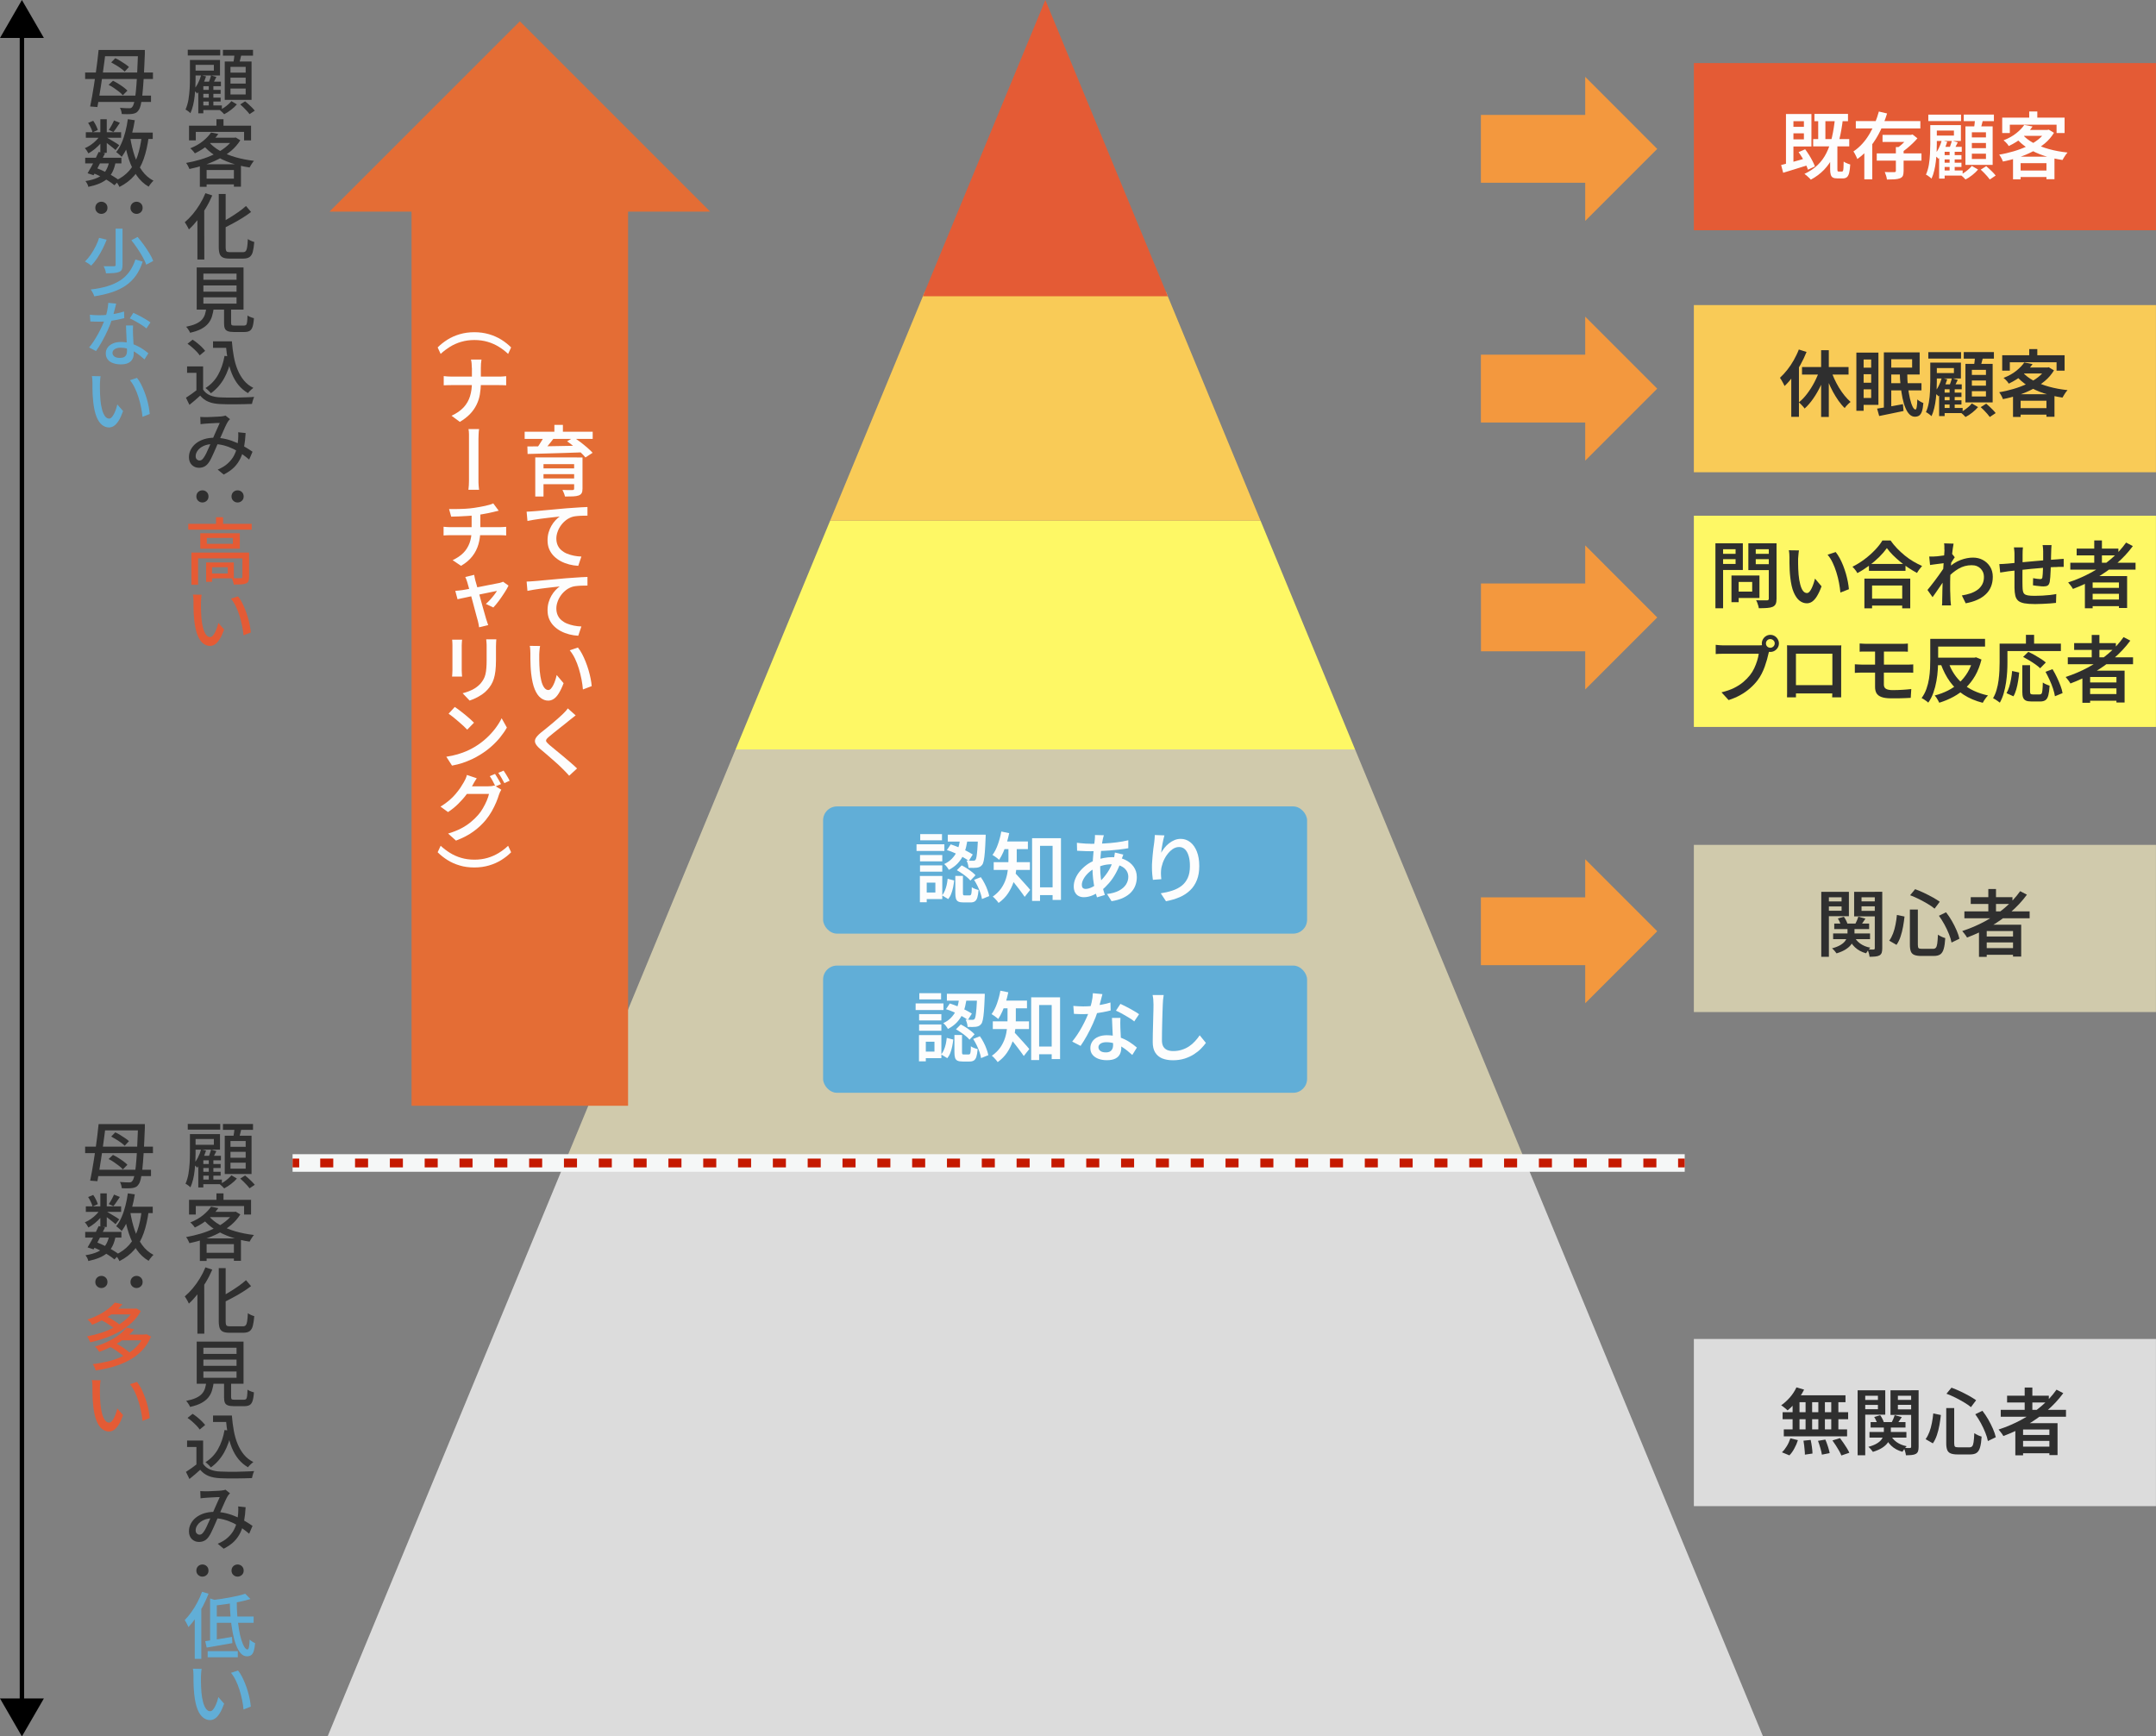 <?xml version="1.0" encoding="UTF-8"?>
<svg id="_レイヤー_2" data-name="レイヤー 2" xmlns="http://www.w3.org/2000/svg" xmlns:xlink="http://www.w3.org/1999/xlink" viewBox="0 0 308.98 248.85">
  <rect x="0" y="0" width="308.98" height="248.85" fill="#808080" stroke="none"/>
  <defs>
    <style>
      .cls-1 {
        fill: #e45b35;
      }

      .cls-2 {
        fill: #f9cb57;
      }

      .cls-3 {
        stroke-dasharray: 0 0 1.87 3.12;
      }

      .cls-3, .cls-4, .cls-5, .cls-6, .cls-7 {
        fill: none;
      }

      .cls-3, .cls-4, .cls-5, .cls-7 {
        stroke-miterlimit: 10;
      }

      .cls-3, .cls-5 {
        stroke: #c51900;
        stroke-width: 1.26px;
      }

      .cls-8, .cls-9 {
        fill: #f3983e;
      }

      .cls-8, .cls-10 {
        fill-rule: evenodd;
      }

      .cls-11 {
        fill: #d0caac;
      }

      .cls-12 {
        fill: #fef865;
      }

      .cls-13 {
        fill: #61aed7;
      }

      .cls-14 {
        fill: #2f2f2f;
      }

      .cls-4 {
        stroke: #f5f7f7;
        stroke-width: 2.52px;
      }

      .cls-15 {
        fill: #fdfdfd;
      }

      .cls-16 {
        clip-path: url(#clippath);
      }

      .cls-17, .cls-10 {
        fill: #e46d35;
      }

      .cls-18 {
        fill: #dcdcdc;
      }

      .cls-7 {
        stroke: #000;
        stroke-width: .63px;
      }
    </style>
    <clipPath id="clippath">
      <polygon class="cls-6" points="149.81 0 46.95 248.85 252.66 248.85 149.81 0"/>
    </clipPath>
  </defs>
  <g id="_レイヤー_1-2" data-name="レイヤー 1">
    <g>
      <g class="cls-16">
        <rect class="cls-18" x="-10.67" y="166.67" width="320.94" height="82.18"/>
        <rect class="cls-11" x="33.55" y="107.4" width="232.52" height="59.27"/>
        <rect class="cls-12" x="33.55" y="74.61" width="232.52" height="32.79"/>
        <rect class="cls-2" x="33.55" y="41.83" width="232.52" height="32.79"/>
        <rect class="cls-1" x="33.55" y="-4.83" width="232.52" height="47.29"/>
      </g>
      <g>
        <rect class="cls-13" x="117.96" y="115.57" width="69.36" height="18.23" rx="1.99" ry="1.99"/>
        <g>
          <path class="cls-15" d="M131.35,121h3.99v.95h-3.99v-.95Zm.48,4.54h.98v3.76h-.98v-3.76Zm.02-3h3.19v.9h-3.19v-.9Zm0,1.48h3.19v.9h-3.19v-.9Zm.03-4.48h3.12v.89h-3.12v-.89Zm.47,6h2.69v3.31h-2.69v-.94h1.7v-1.42h-1.7v-.95Zm3.46,.4l.93,.24c-.03,.33-.08,.66-.15,.99-.07,.33-.16,.64-.27,.93-.11,.29-.26,.54-.43,.75l-.87-.53c.15-.19,.28-.41,.39-.67,.11-.25,.19-.53,.26-.82,.07-.3,.11-.59,.14-.9Zm1.81-5.91h1.07c-.05,.45-.13,.89-.23,1.33-.1,.44-.25,.86-.45,1.27-.19,.41-.46,.78-.79,1.13-.33,.34-.74,.64-1.24,.9-.07-.13-.17-.28-.3-.45s-.26-.29-.37-.38c.45-.21,.81-.46,1.09-.75,.28-.29,.51-.6,.67-.93,.17-.33,.29-.68,.37-1.04,.08-.36,.14-.72,.18-1.08Zm-1.92,1.8l.55-.82c.37,.12,.75,.26,1.14,.42,.39,.17,.77,.34,1.12,.52s.65,.35,.9,.51l-.57,.91c-.24-.18-.54-.36-.88-.55s-.72-.38-1.11-.56c-.39-.18-.77-.32-1.14-.43Zm.13-2.21h4.83v.99h-4.83v-.99Zm1.08,5.91h1.09v2.47c0,.15,.02,.24,.05,.27,.03,.04,.1,.05,.21,.05h.7c.08,0,.14-.03,.18-.08,.04-.05,.07-.16,.09-.33,.02-.17,.04-.42,.04-.77,.07,.06,.16,.12,.27,.17s.23,.1,.36,.14,.24,.08,.34,.1c-.04,.47-.1,.83-.18,1.09-.08,.26-.21,.44-.36,.54s-.36,.15-.62,.15h-1c-.32,0-.56-.04-.73-.12-.17-.08-.29-.22-.35-.42-.06-.2-.09-.47-.09-.8v-2.48Zm.23-.83l.68-.68c.24,.12,.49,.26,.74,.42s.48,.33,.7,.5,.4,.33,.54,.49l-.73,.77c-.13-.16-.3-.33-.51-.5-.21-.18-.44-.35-.69-.52s-.49-.33-.74-.47Zm3.02-5.08h1.1v.27c0,.07,0,.13-.01,.18-.03,.84-.07,1.52-.11,2.06-.04,.53-.1,.94-.16,1.23-.06,.29-.14,.49-.24,.6-.1,.12-.21,.21-.32,.27-.11,.05-.24,.09-.4,.12-.13,.02-.31,.03-.52,.03s-.45,0-.7-.01c0-.16-.04-.34-.09-.54-.06-.2-.12-.37-.2-.51,.21,.01,.39,.02,.57,.03,.17,0,.3,0,.38,0,.15,.01,.27-.03,.34-.12,.06-.07,.11-.23,.15-.46,.04-.23,.08-.59,.12-1.07s.07-1.11,.09-1.89v-.19Zm-.56,6.47l.96-.38c.2,.27,.38,.57,.54,.89,.17,.32,.31,.64,.42,.96,.12,.31,.2,.6,.25,.86l-1.04,.42c-.04-.26-.11-.54-.22-.86-.11-.31-.24-.64-.4-.97-.16-.33-.33-.63-.51-.91Z"/>
          <path class="cls-15" d="M143.5,119.17l1.13,.23c-.1,.48-.22,.96-.36,1.42-.15,.47-.31,.9-.49,1.31s-.38,.77-.59,1.09c-.07-.07-.17-.14-.28-.23-.11-.08-.23-.17-.36-.26-.12-.09-.23-.15-.32-.2,.31-.41,.57-.92,.78-1.52s.38-1.22,.49-1.86Zm1.02,1.95h1.19v2.14c0,.47-.03,.98-.09,1.52-.06,.55-.19,1.1-.37,1.65-.19,.55-.45,1.09-.79,1.6-.34,.51-.79,.97-1.35,1.37-.05-.08-.13-.18-.23-.3s-.21-.23-.32-.35-.21-.2-.29-.25c.51-.37,.92-.77,1.22-1.2,.3-.44,.52-.89,.67-1.36s.24-.94,.29-1.4c.05-.46,.07-.89,.07-1.3v-2.13Zm-2.11,2.44h5.19v1.11h-5.19v-1.11Zm1.14-2.97h3.76v1.1h-3.76v-1.1Zm1.85,4.48c.1,.07,.22,.19,.37,.36s.32,.36,.51,.56,.37,.41,.56,.62c.19,.21,.35,.39,.49,.55,.14,.17,.25,.29,.31,.37l-.79,1c-.1-.15-.23-.33-.37-.52-.14-.19-.3-.4-.46-.62-.16-.22-.33-.43-.49-.63-.17-.21-.32-.4-.47-.58-.15-.18-.28-.33-.38-.46l.71-.66Zm2.51-4.95h4.14v8.85h-1.2v-7.75h-1.8v7.89h-1.14v-8.99Zm.52,7.05h3.09v1.11h-3.09v-1.11Z"/>
          <path class="cls-15" d="M160.99,122.45c-.02,.06-.05,.14-.09,.25-.04,.11-.08,.21-.12,.32-.04,.11-.07,.2-.09,.28-.21,.67-.47,1.27-.77,1.82-.3,.55-.63,1.03-.99,1.44-.36,.41-.71,.76-1.06,1.03-.36,.26-.76,.49-1.21,.69-.45,.2-.9,.3-1.35,.3-.26,0-.49-.05-.71-.16-.22-.11-.39-.27-.52-.51-.13-.23-.2-.52-.2-.87,0-.38,.08-.76,.24-1.14,.16-.38,.38-.74,.67-1.08,.29-.34,.62-.64,.99-.91,.37-.27,.78-.48,1.21-.63,.36-.13,.75-.24,1.18-.32,.43-.08,.84-.12,1.24-.12,.69,0,1.3,.12,1.82,.37,.53,.25,.94,.58,1.24,1.01,.3,.43,.45,.92,.45,1.48,0,.39-.06,.77-.19,1.14-.13,.37-.33,.71-.62,1.02-.28,.31-.65,.57-1.12,.8-.46,.22-1.03,.39-1.69,.49l-.65-1.03c.69-.08,1.26-.24,1.71-.48s.79-.53,1.01-.88c.22-.35,.33-.72,.33-1.1,0-.33-.09-.63-.27-.9-.18-.27-.44-.49-.8-.65-.35-.17-.78-.25-1.3-.25-.48,0-.92,.06-1.31,.17-.39,.11-.72,.23-.99,.35-.38,.18-.72,.4-1.02,.68-.3,.28-.54,.57-.71,.88-.17,.31-.26,.6-.26,.87,0,.19,.04,.34,.13,.43s.22,.15,.41,.15c.27,0,.58-.08,.92-.25s.68-.41,1.03-.71c.42-.39,.82-.85,1.19-1.4,.37-.54,.67-1.21,.91-2.01,.02-.07,.04-.16,.06-.26,.02-.1,.04-.21,.05-.32,.02-.11,.03-.2,.04-.26l1.21,.29Zm-4.69-1.52c.68,0,1.33-.02,1.94-.05,.62-.03,1.21-.09,1.78-.16s1.13-.17,1.68-.3v1.14c-.37,.07-.79,.13-1.25,.18-.46,.05-.93,.1-1.42,.14-.49,.04-.97,.06-1.45,.08s-.91,.03-1.32,.03c-.18,0-.39,0-.62-.01-.23,0-.46-.02-.69-.03-.23-.01-.42-.02-.59-.03l-.03-1.14c.13,.01,.31,.04,.54,.06,.23,.03,.47,.05,.73,.06s.49,.02,.69,.02Zm1.9-1.25c-.03,.09-.05,.19-.08,.29-.02,.1-.04,.19-.07,.27-.07,.33-.13,.72-.19,1.17-.06,.45-.11,.92-.14,1.41-.04,.5-.05,.98-.05,1.45,0,.55,.03,1.06,.09,1.53,.06,.47,.14,.91,.25,1.31,.1,.41,.21,.79,.33,1.15l-1.13,.34c-.11-.33-.21-.72-.31-1.17-.1-.45-.18-.93-.24-1.44s-.09-1.02-.09-1.53c0-.37,.01-.74,.04-1.12,.03-.38,.05-.75,.09-1.12,.03-.37,.07-.71,.1-1.04,.04-.33,.07-.63,.1-.89,0-.1,.01-.21,.02-.32,0-.11,0-.21,0-.3l1.29,.03Z"/>
          <path class="cls-15" d="M166.88,119.7c-.04,.15-.09,.34-.14,.55-.05,.22-.09,.44-.14,.68-.04,.24-.08,.46-.12,.69-.03,.22-.06,.42-.07,.59,.13-.23,.29-.47,.47-.7,.18-.23,.4-.45,.64-.64,.24-.19,.5-.35,.79-.47,.28-.12,.58-.18,.9-.18,.51,0,.96,.16,1.36,.47,.4,.31,.72,.76,.95,1.34,.23,.58,.35,1.27,.35,2.07s-.11,1.44-.34,2.02-.55,1.07-.97,1.47-.92,.74-1.51,.99c-.59,.25-1.23,.44-1.95,.58l-.75-1.14c.6-.09,1.16-.22,1.67-.39,.51-.17,.96-.4,1.33-.69,.37-.29,.66-.67,.87-1.13,.21-.46,.31-1.03,.31-1.69,0-.57-.06-1.06-.19-1.47-.12-.41-.3-.72-.53-.94-.23-.22-.51-.32-.84-.32s-.65,.11-.95,.32c-.3,.22-.57,.5-.81,.84-.24,.34-.43,.71-.57,1.1-.14,.4-.23,.78-.25,1.14-.01,.17-.02,.35-.01,.54,0,.19,.03,.41,.05,.67l-1.21,.09c-.03-.21-.06-.48-.09-.79-.03-.31-.04-.65-.04-1.01,0-.26,0-.54,.03-.84,.02-.3,.04-.6,.07-.91,.03-.31,.06-.62,.1-.93,.04-.31,.08-.59,.12-.86,.02-.2,.04-.39,.06-.58,.01-.19,.03-.36,.03-.5l1.35,.05Z"/>
        </g>
      </g>
      <g>
        <rect class="cls-13" x="117.96" y="138.38" width="69.36" height="18.23" rx="1.99" ry="1.99"/>
        <g>
          <path class="cls-15" d="M131.22,143.8h3.99v.95h-3.99v-.95Zm.48,4.54h.98v3.76h-.98v-3.76Zm.02-3h3.19v.9h-3.19v-.9Zm0,1.48h3.19v.9h-3.19v-.9Zm.03-4.48h3.12v.89h-3.12v-.89Zm.47,6h2.69v3.31h-2.69v-.94h1.7v-1.42h-1.7v-.95Zm3.46,.4l.93,.24c-.03,.33-.08,.66-.15,.99-.07,.33-.16,.64-.27,.93-.11,.29-.26,.54-.43,.75l-.87-.53c.15-.19,.28-.41,.39-.67,.11-.25,.19-.53,.26-.82,.07-.3,.11-.59,.14-.9Zm1.81-5.91h1.07c-.05,.45-.13,.89-.23,1.33-.1,.44-.25,.86-.45,1.27-.19,.41-.46,.78-.79,1.13-.33,.34-.74,.64-1.24,.9-.07-.13-.17-.28-.3-.45s-.26-.29-.37-.38c.45-.21,.81-.46,1.09-.75,.28-.29,.51-.6,.67-.93,.17-.33,.29-.68,.37-1.04,.08-.36,.14-.72,.18-1.08Zm-1.92,1.8l.55-.82c.37,.12,.75,.26,1.14,.42,.39,.17,.77,.34,1.12,.52s.65,.35,.9,.51l-.57,.91c-.24-.18-.54-.36-.88-.55s-.72-.38-1.11-.56c-.39-.18-.77-.32-1.14-.43Zm.13-2.21h4.83v.99h-4.83v-.99Zm1.08,5.91h1.09v2.47c0,.15,.02,.24,.05,.27,.03,.04,.1,.05,.21,.05h.7c.08,0,.14-.03,.18-.08,.04-.05,.07-.16,.09-.33,.02-.17,.04-.42,.04-.77,.07,.06,.16,.12,.27,.17s.23,.1,.36,.14,.24,.08,.34,.1c-.04,.47-.1,.83-.18,1.09-.08,.26-.21,.44-.36,.54s-.36,.15-.62,.15h-1c-.32,0-.56-.04-.73-.12-.17-.08-.29-.22-.35-.42-.06-.2-.09-.47-.09-.8v-2.48Zm.23-.83l.68-.68c.24,.12,.49,.26,.74,.42s.48,.33,.7,.5,.4,.33,.54,.49l-.73,.77c-.13-.16-.3-.33-.51-.5-.21-.18-.44-.35-.69-.52s-.49-.33-.74-.47Zm3.02-5.08h1.1v.27c0,.07,0,.13-.01,.18-.03,.84-.07,1.52-.11,2.06-.04,.53-.1,.94-.16,1.23-.06,.29-.14,.49-.24,.6-.1,.12-.21,.21-.32,.27-.11,.05-.24,.09-.4,.12-.13,.02-.31,.03-.52,.03s-.45,0-.7-.01c0-.16-.04-.34-.09-.54-.06-.2-.12-.37-.2-.51,.21,.01,.39,.02,.57,.03,.17,0,.3,0,.38,0,.15,.01,.27-.03,.34-.12,.06-.07,.11-.23,.15-.46,.04-.23,.08-.59,.12-1.07s.07-1.11,.09-1.89v-.19Zm-.56,6.47l.96-.38c.2,.27,.38,.57,.54,.89,.17,.32,.31,.64,.42,.96,.12,.31,.2,.6,.25,.86l-1.04,.42c-.04-.26-.11-.54-.22-.86-.11-.31-.24-.64-.4-.97-.16-.33-.33-.63-.51-.91Z"/>
          <path class="cls-15" d="M143.37,141.98l1.13,.23c-.1,.48-.22,.96-.36,1.42-.15,.47-.31,.9-.49,1.31s-.38,.77-.59,1.09c-.07-.07-.17-.14-.28-.23-.11-.08-.23-.17-.36-.26-.12-.09-.23-.15-.32-.2,.31-.41,.57-.92,.78-1.52s.38-1.22,.49-1.86Zm1.02,1.95h1.19v2.14c0,.47-.03,.98-.09,1.52-.06,.55-.19,1.1-.37,1.65-.19,.55-.45,1.09-.79,1.6-.34,.51-.79,.97-1.35,1.37-.05-.08-.13-.18-.23-.3s-.21-.23-.32-.35-.21-.2-.29-.25c.51-.37,.92-.77,1.22-1.2,.3-.44,.52-.89,.67-1.36s.24-.94,.29-1.4c.05-.46,.07-.89,.07-1.3v-2.13Zm-2.11,2.44h5.19v1.11h-5.19v-1.11Zm1.14-2.97h3.76v1.1h-3.76v-1.1Zm1.85,4.48c.1,.07,.22,.19,.37,.36s.32,.36,.51,.56,.37,.41,.56,.62c.19,.21,.35,.39,.49,.55,.14,.17,.25,.29,.31,.37l-.79,1c-.1-.15-.23-.33-.37-.52-.14-.19-.3-.4-.46-.62-.16-.22-.33-.43-.49-.63-.17-.21-.32-.4-.47-.58-.15-.18-.28-.33-.38-.46l.71-.66Zm2.51-4.95h4.14v8.85h-1.2v-7.75h-1.8v7.89h-1.14v-8.99Zm.52,7.05h3.09v1.11h-3.09v-1.11Z"/>
          <path class="cls-15" d="M157.99,142.47c-.04,.18-.1,.42-.18,.7-.07,.29-.15,.59-.24,.9-.08,.32-.18,.62-.28,.92-.17,.53-.38,1.09-.65,1.68-.26,.59-.55,1.17-.86,1.73-.31,.56-.62,1.06-.92,1.49l-1.2-.62c.25-.3,.49-.64,.74-1.01s.47-.75,.69-1.15c.22-.4,.41-.79,.58-1.16,.17-.37,.31-.71,.41-1.02,.13-.38,.25-.81,.36-1.27,.11-.47,.17-.91,.18-1.32l1.36,.13Zm-4.17,1.69c.23,.02,.47,.04,.73,.05s.49,.02,.7,.02c.44,0,.89-.02,1.34-.07s.9-.11,1.34-.19c.44-.08,.84-.18,1.21-.3l.03,1.14c-.33,.09-.71,.17-1.14,.25-.43,.08-.89,.15-1.36,.2-.48,.05-.95,.08-1.42,.08-.21,0-.43,0-.66-.01-.23,0-.45-.02-.68-.03l-.09-1.14Zm6.75,1.73c-.01,.23-.02,.45-.02,.67s0,.44,.01,.68c0,.17,.02,.38,.03,.65,.01,.26,.02,.54,.04,.83s.03,.57,.04,.84c.01,.27,.02,.48,.02,.64,0,.32-.07,.62-.2,.88s-.35,.48-.65,.63c-.3,.15-.7,.23-1.21,.23-.44,0-.84-.06-1.19-.19-.36-.13-.64-.32-.86-.58-.22-.26-.32-.58-.32-.97,0-.35,.1-.67,.29-.95,.19-.28,.47-.5,.82-.65,.35-.16,.77-.24,1.25-.24,.64,0,1.23,.09,1.76,.27,.54,.18,1.02,.41,1.45,.68,.42,.27,.79,.55,1.1,.82l-.66,1.06c-.21-.18-.43-.38-.69-.59-.25-.21-.54-.41-.85-.6s-.65-.34-1.02-.46c-.36-.12-.75-.18-1.16-.18-.34,0-.62,.07-.82,.2s-.31,.31-.31,.52,.09,.39,.27,.53c.18,.14,.44,.21,.77,.21,.26,0,.47-.04,.63-.14s.26-.22,.33-.37c.07-.16,.1-.33,.1-.53,0-.18,0-.42-.02-.74-.01-.31-.03-.66-.05-1.04-.02-.38-.04-.75-.05-1.13-.02-.37-.03-.7-.04-.99h1.23Zm1.98,.49c-.21-.18-.47-.36-.79-.55s-.63-.38-.96-.56-.62-.32-.87-.43l.64-.97c.2,.09,.42,.19,.67,.32,.25,.12,.5,.26,.76,.4,.26,.14,.49,.28,.71,.41s.4,.25,.53,.35l-.69,1.03Z"/>
          <path class="cls-15" d="M166.77,142.61c-.04,.21-.07,.44-.09,.68-.02,.24-.04,.47-.04,.68-.01,.3-.03,.67-.04,1.1s-.03,.9-.04,1.38-.03,.96-.03,1.42c0,.47-.01,.88-.01,1.24s.07,.67,.21,.9c.14,.22,.33,.38,.57,.48,.24,.09,.51,.14,.82,.14,.46,0,.88-.06,1.27-.19,.38-.12,.73-.29,1.04-.5s.59-.45,.83-.72c.25-.27,.47-.55,.67-.85l.89,1.09c-.18,.26-.42,.53-.7,.82-.28,.29-.62,.56-1.01,.81-.39,.25-.84,.46-1.34,.62-.51,.16-1.07,.24-1.68,.24-.58,0-1.08-.09-1.52-.26-.43-.18-.77-.46-1.01-.84-.24-.38-.36-.88-.36-1.5,0-.3,0-.65,.01-1.04,0-.39,.02-.8,.03-1.21,.01-.42,.02-.83,.03-1.23,.01-.4,.02-.77,.03-1.1,0-.33,.01-.59,.01-.79,0-.25-.01-.49-.03-.73s-.06-.45-.1-.65h1.59Z"/>
        </g>
      </g>
      <g>
        <line class="cls-4" x1="241.44" y1="166.67" x2="41.93" y2="166.67"/>
        <g>
          <line class="cls-5" x1="241.44" y1="166.67" x2="240.49" y2="166.67"/>
          <line class="cls-3" x1="237.38" y1="166.67" x2="44.43" y2="166.67"/>
          <line class="cls-5" x1="42.88" y1="166.67" x2="41.93" y2="166.67"/>
        </g>
      </g>
      <g>
        <rect class="cls-9" x="215.98" y="124.85" width="9.72" height="17.22" transform="translate(354.3 -87.38) rotate(90)"/>
        <polygon class="cls-8" points="227.18 123.14 237.5 133.46 227.18 143.78 227.18 123.14"/>
      </g>
      <g>
        <rect class="cls-9" x="215.98" y="79.87" width="9.72" height="17.22" transform="translate(309.33 -132.36) rotate(90)"/>
        <polygon class="cls-8" points="227.18 78.16 237.5 88.49 227.18 98.81 227.18 78.16"/>
      </g>
      <g>
        <rect class="cls-9" x="215.98" y="47.09" width="9.72" height="17.22" transform="translate(276.54 -165.15) rotate(90)"/>
        <polygon class="cls-8" points="227.18 45.38 237.5 55.7 227.18 66.02 227.18 45.38"/>
      </g>
      <g>
        <rect class="cls-9" x="215.98" y="12.73" width="9.72" height="17.22" transform="translate(242.18 -199.51) rotate(90)"/>
        <polygon class="cls-8" points="227.18 11.01 237.5 21.34 227.18 31.66 227.18 11.01"/>
      </g>
      <g>
        <rect class="cls-17" x="58.98" y="26.69" width="31.03" height="131.78"/>
        <polygon class="cls-10" points="47.22 30.33 74.5 3.05 101.78 30.33 47.22 30.33"/>
        <g>
          <path class="cls-15" d="M75.19,61.87h9.75v1.03h-9.75v-1.03Zm.4,2.11c.51,0,1.07,0,1.7-.01,.63,0,1.3-.02,2.02-.03,.71-.01,1.44-.03,2.19-.04,.75-.01,1.49-.02,2.22-.04l-.07,.96c-.96,.04-1.93,.07-2.9,.1-.97,.03-1.9,.06-2.79,.08s-1.67,.05-2.35,.06l-.03-1.08Zm1.12,1.57h5.95v.97h-4.77v4.64h-1.18v-5.6Zm1.31-3.05l1.32,.34c-.25,.34-.52,.67-.8,1.01s-.54,.62-.77,.86l-.95-.34c.14-.18,.28-.37,.43-.59,.15-.22,.29-.44,.42-.67,.13-.23,.25-.43,.34-.62Zm-.59,4.63h5.31v.82h-5.31v-.82Zm0,1.44h5.29v.82h-5.29v-.82Zm2.02-7.68h1.22v1.5h-1.22v-1.5Zm2.83,4.67h1.2v4.47c0,.29-.04,.5-.13,.65-.08,.15-.23,.26-.43,.33-.21,.07-.48,.12-.8,.13s-.7,.02-1.15,.02c-.03-.14-.08-.3-.15-.48-.07-.18-.14-.33-.21-.47,.19,0,.38,.01,.58,.02s.37,0,.53,0,.26,0,.32,0c.1,0,.16-.02,.19-.05,.03-.03,.05-.09,.05-.16v-4.46Zm-1.01-2.31l.96-.58c.31,.21,.63,.44,.97,.7,.34,.26,.66,.52,.97,.79,.31,.27,.56,.51,.76,.73l-1.03,.67c-.18-.22-.41-.46-.7-.74-.29-.27-.61-.54-.94-.82-.33-.28-.66-.53-.98-.75Z"/>
          <path class="cls-15" d="M75.45,73.33c.21,0,.4-.02,.59-.03,.19-.01,.33-.02,.43-.03,.18-.01,.39-.03,.64-.05,.25-.02,.53-.05,.83-.08s.64-.06,.99-.09,.71-.06,1.09-.1c.37-.04,.75-.07,1.12-.1,.38-.03,.76-.06,1.13-.08s.72-.05,1.05-.07c.33-.02,.62-.03,.87-.04v1.24c-.18,0-.4,0-.66,.01-.26,0-.52,.02-.77,.04-.25,.02-.47,.05-.66,.1-.34,.1-.66,.25-.95,.47-.29,.22-.54,.47-.75,.76-.21,.29-.38,.6-.49,.93-.12,.33-.18,.65-.18,.97,0,.37,.07,.7,.2,.98s.31,.52,.54,.71,.49,.36,.8,.48c.3,.12,.63,.22,.98,.29,.35,.07,.71,.11,1.07,.12l-.45,1.33c-.44-.02-.87-.09-1.3-.2-.42-.11-.82-.26-1.2-.46-.37-.2-.7-.44-.99-.73-.29-.29-.51-.62-.67-.99-.16-.38-.24-.8-.24-1.28,0-.4,.05-.77,.15-1.12,.1-.35,.24-.67,.41-.97,.17-.29,.36-.55,.57-.77,.21-.22,.41-.41,.61-.54-.21,.02-.47,.05-.76,.08-.3,.03-.62,.07-.97,.11-.35,.04-.7,.08-1.04,.13s-.68,.09-1,.15c-.32,.05-.6,.11-.85,.16l-.12-1.34Z"/>
          <path class="cls-15" d="M75.45,83.35c.21,0,.4-.02,.59-.03,.19-.01,.33-.02,.43-.03,.18-.01,.39-.03,.64-.05,.25-.02,.53-.05,.83-.08s.64-.06,.99-.09,.71-.06,1.09-.1c.37-.04,.75-.07,1.12-.1,.38-.03,.76-.06,1.13-.08s.72-.05,1.05-.07c.33-.02,.62-.03,.87-.04v1.24c-.18,0-.4,0-.66,.01-.26,0-.52,.02-.77,.04-.25,.02-.47,.05-.66,.1-.34,.1-.66,.25-.95,.47-.29,.22-.54,.47-.75,.76-.21,.29-.38,.6-.49,.93-.12,.33-.18,.65-.18,.97,0,.37,.07,.7,.2,.98s.31,.52,.54,.71,.49,.36,.8,.48c.3,.12,.63,.22,.98,.29,.35,.07,.71,.11,1.07,.12l-.45,1.33c-.44-.02-.87-.09-1.3-.2-.42-.11-.82-.26-1.2-.46-.37-.2-.7-.44-.99-.73-.29-.29-.51-.62-.67-.99-.16-.38-.24-.8-.24-1.28,0-.4,.05-.77,.15-1.12,.1-.35,.24-.67,.41-.97,.17-.29,.36-.55,.57-.77,.21-.22,.41-.41,.61-.54-.21,.02-.47,.05-.76,.08-.3,.03-.62,.07-.97,.11-.35,.04-.7,.08-1.04,.13s-.68,.09-1,.15c-.32,.05-.6,.11-.85,.16l-.12-1.34Z"/>
          <path class="cls-15" d="M77.4,92.56c-.02,.12-.04,.25-.06,.41-.02,.15-.03,.31-.04,.46-.01,.15-.02,.28-.02,.38,0,.23,0,.47,0,.73,0,.26,.01,.53,.02,.81,.01,.28,.03,.55,.05,.82,.05,.53,.13,1,.23,1.41,.1,.41,.24,.72,.41,.96,.17,.23,.37,.35,.59,.35,.13,0,.26-.07,.38-.2,.12-.13,.23-.31,.34-.52s.2-.45,.28-.7c.08-.25,.15-.49,.2-.73l.99,1.17c-.23,.62-.47,1.11-.7,1.47-.23,.37-.47,.63-.72,.79s-.51,.24-.79,.24c-.37,0-.73-.13-1.06-.38s-.62-.66-.86-1.23c-.24-.57-.41-1.33-.52-2.29-.04-.32-.06-.67-.08-1.03-.02-.37-.03-.71-.03-1.04,0-.33,0-.6,0-.82,0-.14,0-.31-.02-.52-.01-.21-.03-.38-.07-.54l1.49,.02Zm5.43,.25c.21,.25,.4,.55,.58,.89,.18,.34,.35,.71,.51,1.11,.16,.4,.3,.8,.42,1.21,.12,.41,.22,.82,.3,1.21,.08,.39,.13,.76,.16,1.1l-1.26,.48c-.04-.45-.1-.93-.2-1.44-.1-.51-.23-1.03-.38-1.54-.16-.51-.34-1-.56-1.45-.22-.45-.47-.85-.75-1.18l1.21-.41Z"/>
          <path class="cls-15" d="M82.49,102.53c-.15,.12-.31,.24-.47,.37s-.3,.24-.42,.33c-.18,.15-.39,.32-.64,.52-.25,.2-.52,.41-.8,.63s-.55,.43-.8,.64-.48,.39-.67,.55c-.2,.16-.33,.3-.39,.41-.06,.11-.06,.22,.01,.33,.07,.11,.21,.25,.41,.43,.21,.18,.49,.4,.82,.68,.33,.27,.69,.57,1.07,.88,.38,.32,.75,.63,1.12,.95,.37,.31,.69,.61,.97,.88l-1.13,1.04c-.14-.15-.28-.31-.43-.47-.15-.16-.3-.32-.46-.47-.17-.18-.39-.39-.65-.63-.27-.25-.56-.5-.87-.77-.31-.27-.62-.54-.92-.8-.3-.26-.58-.49-.83-.7-.35-.3-.58-.57-.68-.81-.1-.24-.09-.48,.04-.71s.37-.5,.73-.8c.21-.17,.46-.37,.74-.59,.28-.23,.56-.46,.86-.71,.29-.25,.57-.48,.83-.71,.26-.23,.48-.43,.67-.61,.15-.14,.29-.29,.44-.45,.15-.16,.26-.3,.33-.42l1.14,1.01Z"/>
          <path class="cls-15" d="M67.98,47.61c.76,0,1.46,.1,2.11,.29,.64,.19,1.23,.45,1.76,.78,.53,.33,.99,.7,1.4,1.11l-.43,.93c-.4-.38-.85-.72-1.33-1.02-.49-.3-1.02-.54-1.6-.71-.58-.17-1.21-.26-1.9-.26s-1.31,.09-1.9,.26c-.58,.17-1.12,.41-1.6,.71-.48,.3-.93,.64-1.34,1.02l-.43-.93c.41-.41,.88-.78,1.4-1.11s1.11-.59,1.75-.78c.64-.19,1.35-.29,2.11-.29Z"/>
          <path class="cls-15" d="M63.6,53.9c.15,.02,.32,.04,.52,.05,.2,.01,.4,.02,.61,.02h6.71c.23,0,.44,0,.64-.02s.35-.03,.46-.04v1.31c-.11,0-.27-.01-.49-.02-.22,0-.42-.01-.62-.01h-6.67c-.22,0-.43,0-.64,.01-.21,0-.38,.01-.53,.02v-1.32Zm4.02-1.17c0-.18-.01-.38-.03-.62s-.05-.43-.1-.58h1.51c-.03,.15-.05,.35-.07,.59s-.02,.44-.02,.6v2.14c0,.59-.05,1.14-.14,1.67-.09,.52-.25,1.02-.48,1.48-.23,.47-.53,.9-.92,1.31-.39,.41-.88,.79-1.47,1.14l-1.19-.88c.73-.34,1.31-.74,1.74-1.21s.73-1,.91-1.59,.27-1.23,.27-1.91v-2.14Z"/>
          <path class="cls-15" d="M67.21,68.38v-5.46c0-.18,0-.41,0-.69,0-.28-.03-.52-.07-.74h1.52c-.04,.22-.06,.47-.07,.74-.01,.27-.02,.5-.02,.68v5.94c0,.2,0,.42,.02,.66,.01,.24,.04,.46,.07,.68h-1.53c.03-.21,.05-.43,.06-.65,.01-.22,.02-.44,.02-.64s0-.37,0-.51Z"/>
          <path class="cls-15" d="M63.56,75.49c.13,.01,.28,.03,.46,.04,.17,.01,.34,.02,.51,.02h7.07c.08,0,.18,0,.3-.01,.12,0,.23-.01,.35-.02,.11,0,.21-.01,.29-.02v1.24c-.14-.01-.29-.03-.45-.03-.16,0-.31-.01-.46-.01h-7.08c-.17,0-.34,0-.52,.01-.18,0-.33,.02-.46,.03v-1.25Zm.79-2.54c.28,0,.63,0,1.04,0s.86-.02,1.32-.04c.46-.03,.88-.07,1.26-.13,.26-.04,.53-.08,.79-.13,.26-.05,.52-.1,.76-.15s.46-.11,.67-.17c.2-.06,.37-.12,.5-.19l.78,1.05c-.16,.04-.31,.07-.43,.1-.13,.03-.24,.06-.32,.08-.21,.06-.45,.11-.71,.16-.26,.05-.53,.1-.81,.15-.28,.05-.56,.09-.84,.14-.4,.05-.83,.09-1.29,.12-.45,.03-.89,.05-1.31,.07-.42,.01-.78,.03-1.1,.03l-.31-1.11Zm.51,7.33c.62-.29,1.13-.63,1.53-1.03,.4-.4,.7-.88,.9-1.42s.3-1.16,.3-1.85v-2.26l1.25-.14v2.38c0,.72-.09,1.4-.27,2.03-.18,.63-.47,1.21-.87,1.72-.4,.52-.94,.98-1.63,1.38l-1.21-.82Z"/>
          <path class="cls-15" d="M72.87,83.94c-.15,.31-.35,.66-.6,1.04s-.51,.77-.78,1.13c-.27,.37-.54,.68-.79,.95l-1.07-.51c.21-.18,.41-.38,.62-.61,.21-.23,.4-.46,.57-.68,.17-.22,.3-.42,.4-.58-.08,.01-.23,.04-.43,.09s-.47,.1-.77,.16c-.3,.06-.63,.13-.98,.2-.35,.07-.71,.15-1.06,.23-.36,.08-.69,.15-1.02,.22-.32,.07-.61,.13-.85,.18-.25,.05-.43,.09-.54,.12l-.32-1.2c.17-.01,.33-.03,.5-.05,.16-.02,.33-.04,.5-.06,.1-.01,.27-.05,.53-.09,.26-.05,.57-.11,.93-.18,.36-.07,.74-.14,1.14-.22s.78-.15,1.15-.23c.37-.07,.7-.14,.98-.19s.49-.09,.62-.12c.08-.02,.17-.05,.26-.08s.18-.06,.24-.09l.77,.55Zm-4.92-1.58c.02,.12,.05,.24,.07,.37,.03,.13,.06,.27,.09,.41,.05,.19,.12,.44,.21,.74s.18,.64,.29,1.02c.1,.37,.21,.75,.31,1.14,.11,.39,.21,.76,.31,1.12,.1,.36,.19,.68,.27,.95,.08,.28,.14,.49,.18,.63,.03,.07,.06,.15,.09,.26s.06,.21,.1,.32c.04,.11,.07,.19,.1,.26l-1.31,.32c-.01-.14-.04-.29-.07-.44-.03-.15-.07-.3-.1-.45-.04-.15-.1-.37-.18-.65s-.16-.6-.26-.97c-.1-.36-.2-.74-.3-1.13-.1-.39-.21-.77-.31-1.14-.1-.37-.2-.71-.28-1-.08-.3-.15-.54-.2-.7-.04-.14-.09-.27-.13-.38s-.1-.23-.15-.35l1.27-.31Z"/>
          <path class="cls-15" d="M66.22,91.68c0,.12-.02,.24-.03,.37-.01,.13-.02,.27-.02,.43v3.59c0,.13,0,.28,.02,.46,.01,.17,.02,.32,.03,.43h-1.43c0-.09,.02-.22,.03-.4,.01-.18,.02-.34,.02-.51v-3.58c0-.1,0-.22-.01-.38,0-.16-.02-.3-.03-.42h1.43Zm4.91-.09c0,.15-.02,.3-.03,.47-.01,.17-.02,.35-.02,.56v2.01c0,.59-.03,1.1-.08,1.53s-.13,.8-.23,1.12c-.1,.32-.23,.6-.38,.85-.15,.25-.32,.48-.52,.7-.23,.26-.5,.5-.8,.7s-.6,.37-.91,.52c-.31,.14-.59,.26-.86,.35l-1-1.05c.52-.13,.99-.31,1.42-.52,.43-.22,.8-.5,1.13-.85,.18-.21,.33-.43,.45-.64,.12-.22,.21-.45,.27-.71,.06-.26,.11-.56,.13-.89,.03-.33,.04-.72,.04-1.16v-1.93c0-.21,0-.39-.02-.56-.01-.16-.03-.32-.04-.47h1.45Z"/>
          <path class="cls-15" d="M63.96,108.45c.58-.09,1.12-.2,1.62-.35s.96-.31,1.38-.5,.8-.39,1.14-.6c.59-.36,1.13-.77,1.62-1.22s.92-.93,1.29-1.42c.37-.5,.67-.97,.88-1.43l.75,1.34c-.26,.47-.59,.94-.97,1.41-.38,.47-.82,.92-1.3,1.34-.48,.42-1.01,.81-1.57,1.15-.35,.22-.74,.43-1.16,.63-.43,.2-.88,.38-1.35,.54-.48,.16-.98,.28-1.51,.38l-.81-1.26Zm1.22-7.13c.19,.12,.41,.28,.66,.47s.51,.39,.77,.6c.26,.21,.51,.42,.74,.63,.23,.21,.42,.39,.58,.55l-.97,1c-.14-.15-.32-.33-.54-.53-.22-.2-.46-.41-.71-.63-.25-.22-.5-.43-.75-.63-.25-.2-.47-.36-.67-.5l.89-.97Z"/>
          <path class="cls-15" d="M68.32,111.54c-.12,.17-.23,.35-.34,.54s-.2,.35-.26,.47c-.23,.42-.52,.86-.87,1.31-.34,.46-.74,.9-1.18,1.34-.44,.44-.93,.83-1.46,1.18l-1.08-.78c.47-.29,.88-.58,1.24-.89s.67-.62,.93-.93,.49-.61,.69-.9c.19-.29,.35-.55,.48-.78,.07-.12,.16-.28,.25-.48,.09-.21,.16-.39,.19-.56l1.41,.47Zm3.51,1.66c-.06,.09-.12,.21-.18,.33-.06,.13-.11,.25-.15,.38-.1,.33-.23,.7-.4,1.1-.17,.4-.38,.82-.62,1.25-.25,.43-.53,.85-.85,1.24-.5,.61-1.09,1.16-1.76,1.65-.68,.5-1.52,.94-2.52,1.32l-1.13-1.01c.71-.21,1.33-.46,1.85-.73,.52-.27,.98-.57,1.38-.9s.75-.66,1.06-1.02c.26-.29,.49-.61,.7-.98s.4-.73,.55-1.09c.15-.36,.26-.68,.32-.96h-3.69l.45-1.09h3.14c.16,0,.32-.01,.47-.03,.15-.02,.29-.05,.4-.09l.99,.6Zm-.89-2.29c.09,.13,.18,.29,.29,.46,.11,.18,.21,.35,.31,.53,.1,.18,.19,.33,.26,.47l-.79,.34c-.1-.22-.23-.47-.38-.75-.15-.28-.3-.53-.44-.73l.76-.32Zm1.23-.47c.1,.13,.2,.29,.31,.47,.11,.18,.22,.36,.32,.53,.1,.18,.18,.33,.24,.45l-.76,.34c-.12-.23-.25-.48-.41-.75-.16-.28-.31-.51-.46-.72l.76-.32Z"/>
          <path class="cls-15" d="M67.98,124.32c-.76,0-1.47-.09-2.11-.29-.65-.19-1.23-.45-1.75-.78s-.99-.7-1.4-1.11l.43-.93c.41,.38,.86,.72,1.34,1.02,.48,.3,1.02,.54,1.6,.71,.58,.17,1.21,.26,1.9,.26s1.32-.09,1.9-.26c.58-.17,1.11-.41,1.6-.71,.49-.3,.93-.64,1.33-1.02l.43,.93c-.4,.41-.87,.78-1.4,1.11-.53,.33-1.11,.59-1.76,.78-.65,.19-1.35,.29-2.11,.29Z"/>
        </g>
      </g>
      <rect class="cls-1" x="242.75" y="9.04" width="66.22" height="23.96"/>
      <rect class="cls-2" x="242.75" y="43.72" width="66.22" height="23.96"/>
      <rect class="cls-12" x="242.75" y="73.91" width="66.22" height="30.27"/>
      <rect class="cls-11" x="242.75" y="121.08" width="66.22" height="23.96"/>
      <rect class="cls-18" x="242.75" y="191.89" width="66.22" height="23.96"/>
      <g>
        <path class="cls-15" d="M255.25,23.65c.33-.08,.7-.18,1.12-.29,.42-.11,.87-.23,1.34-.37,.47-.13,.94-.27,1.42-.41l.16,1.02c-.65,.21-1.3,.41-1.95,.61s-1.25,.39-1.79,.55l-.29-1.11Zm.7-7.31h1.07v7.28l-1.07,.44v-7.72Zm.48,0h3.17v4.65h-3.17v-1.02h2.09v-2.6h-2.09v-1.02Zm0,1.84h2.56v.93h-2.56v-.93Zm1.32,3.62l.95-.41c.19,.26,.38,.53,.56,.82,.18,.29,.35,.58,.49,.86s.27,.54,.35,.78l-1,.47c-.07-.23-.18-.49-.32-.79-.15-.29-.31-.59-.48-.9-.18-.3-.36-.58-.55-.84Zm5.23-4.96l1.14,.12c-.12,1.1-.3,2.11-.52,3.01-.22,.9-.51,1.71-.86,2.44-.35,.72-.8,1.36-1.32,1.91-.53,.55-1.16,1.03-1.91,1.43-.06-.08-.14-.17-.25-.27-.11-.1-.23-.21-.34-.31-.12-.1-.23-.18-.32-.25,.74-.35,1.37-.77,1.89-1.27s.94-1.08,1.27-1.75c.33-.67,.6-1.42,.79-2.27,.19-.84,.34-1.78,.44-2.8Zm-3.13,3.09h5.17v1.05h-5.17v-1.05Zm.18-3.61h4.81v1.05h-4.81v-1.05Zm.54,.37h1.03v3.72h-1.03v-3.72Zm1.71,4.3h1.04v3.25c0,.15,.01,.25,.04,.29s.08,.06,.16,.06h.46c.06,0,.1-.03,.14-.1,.03-.07,.06-.2,.07-.41,.01-.21,.02-.52,.03-.93,.07,.06,.16,.11,.28,.17s.23,.11,.35,.15c.12,.05,.22,.08,.31,.1-.03,.53-.08,.94-.16,1.23-.08,.29-.19,.49-.33,.6-.14,.11-.34,.17-.58,.17h-.75c-.29,0-.51-.04-.66-.12-.15-.08-.25-.22-.31-.41s-.09-.46-.09-.78v-3.26Z"/>
        <path class="cls-15" d="M269.25,15.98l1.19,.28c-.25,.83-.57,1.64-.95,2.45-.39,.81-.85,1.56-1.4,2.26-.55,.7-1.18,1.3-1.91,1.82-.04-.1-.1-.22-.16-.36s-.13-.27-.2-.4c-.07-.13-.14-.24-.2-.33,.47-.31,.9-.69,1.29-1.12s.73-.91,1.03-1.42,.56-1.03,.78-1.57c.22-.54,.4-1.08,.54-1.6Zm-3.29,1.37h9.25v1.06h-9.25v-1.06Zm1.22,2.96h1.14v5.39h-1.14v-5.39Zm1.78,1.67h6.41v1.04h-6.41v-1.04Zm.83-2.65h4.06v1.01h-4.06v-1.01Zm1.9,1.75h1.12v3.42c0,.29-.04,.52-.1,.68-.07,.16-.21,.28-.42,.37-.21,.08-.47,.13-.77,.15-.31,.02-.67,.03-1.1,.03-.02-.17-.06-.35-.12-.55s-.12-.37-.19-.53c.19,0,.38,.01,.57,.02,.18,0,.35,0,.5,0h.3c.08,0,.14-.02,.17-.05s.05-.07,.05-.14v-3.4Zm1.89-1.75h.28l.23-.06,.7,.55c-.2,.24-.43,.48-.69,.73-.26,.25-.53,.49-.8,.71-.27,.23-.54,.42-.81,.6-.07-.1-.17-.21-.29-.34s-.22-.24-.31-.31c.21-.14,.42-.31,.64-.5,.22-.2,.42-.4,.61-.61,.19-.21,.34-.39,.44-.55v-.21Z"/>
        <path class="cls-15" d="M276.62,17.93h.95v2.7c0,.35-.01,.75-.03,1.18-.02,.43-.06,.87-.11,1.32-.05,.45-.13,.88-.23,1.31s-.23,.81-.39,1.16c-.06-.06-.13-.12-.23-.2-.1-.08-.2-.15-.3-.22-.1-.07-.19-.12-.27-.15,.19-.43,.33-.9,.42-1.42,.08-.51,.14-1.03,.16-1.55,.02-.52,.04-.99,.04-1.42v-2.7Zm-.27-1.5h4.69v.92h-4.69v-.92Zm.72,1.5h3.95v2.27h-3.95v-.77h2.95v-.72h-2.95v-.78Zm1.2,2.2l.79,.19c-.14,.46-.32,.91-.54,1.34-.22,.43-.46,.8-.71,1.1-.04-.05-.1-.11-.17-.18-.07-.07-.15-.14-.23-.21-.08-.07-.15-.12-.2-.17,.24-.26,.45-.58,.63-.94,.18-.36,.33-.74,.43-1.12Zm.42,.91h2.45v.71h-2.45v3.84h-.79v-3.87l.58-.69h.21Zm-.35,3.39h2.93v.73h-2.93v-.73Zm.01-2.2h2.75v.62h-2.75v-.62Zm0,1.09h2.75v.61h-2.75v-.61Zm1.38-3.16l.84,.24c-.12,.22-.23,.44-.33,.66-.1,.21-.2,.4-.29,.56l-.65-.22c.08-.17,.16-.38,.24-.62,.08-.24,.15-.44,.19-.62Zm-.33,1.27h.73v3.44h-.73v-3.44Zm3.19,2.35l.89,.52c-.22,.26-.5,.53-.83,.79-.33,.26-.66,.48-.97,.63-.08-.1-.19-.21-.33-.34-.14-.13-.27-.24-.39-.33,.21-.1,.42-.22,.62-.37,.21-.15,.4-.3,.58-.46s.32-.31,.43-.45Zm-1.16-7.36h4.32v.94h-4.32v-.94Zm.24,1.69h3.9v5.52h-3.9v-5.52Zm.92,.85v.73h2.02v-.73h-2.02Zm0,1.53v.74h2.02v-.74h-2.02Zm0,1.53v.76h2.02v-.76h-2.02Zm.47-5.1l1.16,.14c-.08,.31-.16,.61-.24,.91-.08,.3-.16,.56-.23,.79l-.9-.16c.05-.24,.09-.52,.13-.83s.06-.59,.08-.84Zm.8,7.39l.79-.5c.15,.12,.31,.27,.48,.43,.17,.16,.33,.32,.49,.48,.16,.16,.28,.31,.38,.44l-.84,.56c-.09-.12-.21-.27-.35-.44-.15-.17-.3-.33-.47-.51-.17-.17-.33-.32-.48-.46Z"/>
        <path class="cls-15" d="M293.19,18.62h.22l.2-.04,.75,.45c-.35,.57-.78,1.08-1.31,1.52s-1.11,.83-1.76,1.17-1.33,.62-2.06,.86c-.72,.24-1.45,.43-2.19,.57-.05-.15-.12-.32-.23-.51-.1-.19-.21-.35-.3-.48,.69-.11,1.37-.27,2.05-.47,.68-.2,1.32-.44,1.92-.72,.6-.28,1.14-.6,1.61-.97,.47-.37,.83-.77,1.1-1.21v-.17Zm-6.25-1.76h8.94v2.21h-1.15v-1.2h-6.7v1.2h-1.09v-2.21Zm3.16,1.04l1.19,.23c-.38,.55-.85,1.06-1.4,1.53-.55,.47-1.22,.89-2.01,1.27-.05-.09-.12-.19-.2-.29s-.18-.21-.28-.3c-.1-.1-.19-.17-.27-.23,.74-.29,1.35-.63,1.84-1.03s.87-.78,1.12-1.17Zm-1.61,4.55h5.94v3.23h-1.15v-2.3h-3.7v2.32h-1.09v-3.25Zm1.34-3.19c.4,.47,.93,.88,1.59,1.24,.66,.35,1.4,.64,2.23,.87,.83,.23,1.72,.39,2.65,.49-.08,.08-.17,.19-.26,.32-.09,.13-.17,.26-.25,.39-.08,.13-.15,.25-.21,.36-.94-.14-1.84-.35-2.68-.62-.84-.28-1.6-.63-2.29-1.07-.68-.43-1.27-.95-1.76-1.54l.97-.44Zm-.79,5.18h4.8v.93h-4.8v-.93Zm1.23-5.82h3.26v.85h-4.02l.76-.85Zm.54-2.64h1.16v1.45h-1.16v-1.45Z"/>
      </g>
      <g>
        <path class="cls-14" d="M257.8,50.09l1.1,.35c-.24,.6-.53,1.21-.86,1.81-.33,.6-.69,1.17-1.08,1.69-.39,.53-.79,.99-1.21,1.38-.04-.1-.1-.22-.18-.37-.08-.15-.16-.3-.25-.45s-.17-.27-.23-.36c.36-.33,.71-.71,1.05-1.14s.65-.89,.93-1.39,.53-1.01,.73-1.54Zm-1.09,2.94l1.09-1.09h.01v7.8h-1.1v-6.71Zm4.07-.05l.96,.28c-.23,.7-.5,1.37-.82,2.03-.32,.66-.67,1.27-1.06,1.83-.39,.56-.8,1.04-1.24,1.43-.06-.1-.14-.2-.24-.31s-.2-.21-.3-.32c-.1-.1-.2-.19-.28-.26,.42-.33,.82-.75,1.2-1.26,.38-.5,.73-1.05,1.04-1.65s.56-1.19,.76-1.79Zm-2.53-.38h6.67v1.08h-6.67v-1.08Zm2.74-2.41h1.1v9.56h-1.1v-9.56Zm1.36,2.75c.15,.45,.32,.89,.52,1.33,.2,.44,.43,.87,.68,1.29,.25,.41,.52,.79,.8,1.14s.57,.64,.86,.9c-.08,.06-.18,.15-.29,.25-.11,.1-.21,.21-.31,.32-.1,.11-.18,.21-.24,.31-.31-.29-.6-.64-.88-1.03-.28-.4-.55-.83-.8-1.29-.25-.47-.48-.95-.68-1.45-.21-.5-.39-1.01-.55-1.52l.89-.25Z"/>
        <path class="cls-14" d="M266.04,50.53h1.04v8.34h-1.04v-8.34Zm.5,0h2.66v7.49h-2.66v-.99h1.62v-5.51h-1.62v-.99Zm.11,2.16h2.17v.94h-2.17v-.94Zm0,2.16h2.17v.95h-2.17v-.95Zm2.36,3.71c.31-.05,.67-.11,1.07-.17,.4-.07,.83-.14,1.28-.22,.45-.08,.9-.16,1.35-.25l.09,.98c-.61,.13-1.22,.26-1.83,.38-.61,.12-1.16,.24-1.66,.34l-.3-1.07Zm.97-8.06h1.06v8.41h-1.06v-8.41Zm.58,4.42h4.81v1.03h-4.81v-1.03Zm.05-4.42h4.5v3.17h-4.5v-.99h3.42v-1.2h-3.42v-.98Zm1.65,2.83h1.07c0,.72,.03,1.39,.1,2.04s.16,1.21,.28,1.71c.11,.5,.24,.89,.38,1.18,.14,.29,.28,.43,.42,.43,.08,0,.14-.13,.18-.37,.05-.24,.07-.6,.08-1.08,.11,.1,.25,.21,.42,.3,.17,.1,.32,.17,.45,.22-.04,.52-.11,.92-.21,1.21-.1,.28-.23,.48-.4,.59-.16,.11-.37,.16-.61,.16-.28,0-.53-.11-.76-.33-.23-.22-.42-.53-.59-.94-.17-.4-.31-.87-.42-1.41-.11-.53-.2-1.12-.27-1.75-.07-.63-.11-1.28-.12-1.96Z"/>
        <path class="cls-14" d="M276.62,51.97h.95v2.7c0,.35-.01,.75-.03,1.18-.02,.43-.06,.87-.11,1.32-.05,.45-.13,.88-.23,1.31s-.23,.81-.39,1.16c-.06-.06-.13-.12-.23-.2-.1-.08-.2-.15-.3-.22-.1-.07-.19-.12-.27-.15,.19-.43,.33-.9,.42-1.42,.08-.51,.14-1.03,.16-1.55,.02-.52,.04-.99,.04-1.42v-2.7Zm-.27-1.5h4.69v.92h-4.69v-.92Zm.72,1.5h3.95v2.27h-3.95v-.77h2.95v-.72h-2.95v-.78Zm1.2,2.2l.79,.19c-.14,.46-.32,.91-.54,1.34-.22,.43-.46,.8-.71,1.1-.04-.05-.1-.11-.17-.18-.07-.07-.15-.14-.23-.21-.08-.07-.15-.12-.2-.17,.24-.26,.45-.58,.63-.94,.18-.36,.33-.74,.43-1.12Zm.42,.91h2.45v.71h-2.45v3.84h-.79v-3.87l.58-.69h.21Zm-.35,3.39h2.93v.73h-2.93v-.73Zm.01-2.2h2.75v.62h-2.75v-.62Zm0,1.09h2.75v.61h-2.75v-.61Zm1.38-3.16l.84,.24c-.12,.22-.23,.44-.33,.66-.1,.21-.2,.4-.29,.56l-.65-.22c.08-.17,.16-.38,.24-.62,.08-.24,.15-.44,.19-.62Zm-.33,1.27h.73v3.44h-.73v-3.44Zm3.19,2.35l.89,.52c-.22,.26-.5,.53-.83,.79-.33,.26-.66,.48-.97,.63-.08-.1-.19-.21-.33-.34-.14-.13-.27-.24-.39-.33,.21-.1,.42-.22,.62-.37,.21-.15,.4-.3,.58-.46s.32-.31,.43-.45Zm-1.16-7.36h4.32v.94h-4.32v-.94Zm.24,1.69h3.9v5.52h-3.9v-5.52Zm.92,.85v.73h2.02v-.73h-2.02Zm0,1.53v.74h2.02v-.74h-2.02Zm0,1.53v.76h2.02v-.76h-2.02Zm.47-5.1l1.16,.14c-.08,.31-.16,.61-.24,.91-.08,.3-.16,.56-.23,.79l-.9-.16c.05-.24,.09-.52,.13-.83s.06-.59,.08-.84Zm.8,7.39l.79-.5c.15,.12,.31,.27,.48,.43,.17,.16,.33,.32,.49,.48,.16,.16,.28,.31,.38,.44l-.84,.56c-.09-.12-.21-.27-.35-.44-.15-.17-.3-.33-.47-.51-.17-.17-.33-.32-.48-.46Z"/>
        <path class="cls-14" d="M293.19,52.67h.22l.2-.04,.75,.45c-.35,.57-.78,1.08-1.31,1.52s-1.11,.83-1.76,1.17-1.33,.62-2.06,.86c-.72,.24-1.45,.43-2.19,.57-.05-.15-.12-.32-.23-.51-.1-.19-.21-.35-.3-.48,.69-.11,1.37-.27,2.05-.47,.68-.2,1.32-.44,1.92-.72,.6-.28,1.14-.6,1.61-.97,.47-.37,.83-.77,1.1-1.21v-.17Zm-6.25-1.76h8.94v2.21h-1.15v-1.2h-6.7v1.2h-1.09v-2.21Zm3.16,1.04l1.19,.23c-.38,.55-.85,1.06-1.4,1.53-.55,.47-1.22,.89-2.01,1.27-.05-.09-.12-.19-.2-.29s-.18-.21-.28-.3c-.1-.1-.19-.17-.27-.23,.74-.29,1.35-.63,1.84-1.03s.87-.78,1.12-1.17Zm-1.61,4.55h5.94v3.23h-1.15v-2.3h-3.7v2.32h-1.09v-3.25Zm1.34-3.19c.4,.47,.93,.88,1.59,1.24,.66,.35,1.4,.64,2.23,.87,.83,.23,1.72,.39,2.65,.49-.08,.08-.17,.19-.26,.32-.09,.13-.17,.26-.25,.39-.08,.13-.15,.25-.21,.36-.94-.14-1.84-.35-2.68-.62-.84-.28-1.6-.63-2.29-1.07-.68-.43-1.27-.95-1.76-1.54l.97-.44Zm-.79,5.18h4.8v.93h-4.8v-.93Zm1.23-5.82h3.26v.85h-4.02l.76-.85Zm.54-2.64h1.16v1.45h-1.16v-1.45Z"/>
      </g>
      <g>
        <path class="cls-14" d="M27.2,8.59h.83v2.69c0,.35-.01,.74-.03,1.17-.02,.43-.06,.86-.1,1.31-.05,.45-.12,.88-.22,1.3-.1,.42-.23,.81-.39,1.16-.04-.05-.11-.11-.19-.18s-.18-.14-.27-.2-.18-.11-.24-.14c.19-.44,.33-.92,.42-1.43,.08-.52,.14-1.04,.17-1.56,.03-.52,.04-1,.04-1.44v-2.69Zm-.29-1.46h4.65v.82h-4.65v-.82Zm.69,1.46h3.93v2.23h-3.93v-.7h3.05v-.83h-3.05v-.7Zm1.21,2.19l.72,.17c-.15,.46-.33,.91-.55,1.34s-.46,.81-.72,1.12c-.03-.05-.08-.1-.15-.17-.07-.06-.13-.13-.2-.19-.07-.07-.13-.12-.19-.15,.24-.27,.46-.59,.65-.96,.19-.37,.34-.75,.45-1.15Zm.33,.92h2.52v.65h-2.52v3.89h-.72v-3.91l.53-.62h.19Zm-.33,3.41h2.99v.66h-2.99v-.66Zm.01-2.23h2.8v.57h-2.8v-.57Zm0,1.11h2.8v.56h-2.8v-.56Zm1.43-3.18l.76,.22c-.12,.21-.23,.43-.33,.65-.1,.21-.2,.4-.3,.56l-.56-.21c.08-.17,.16-.38,.24-.61,.08-.23,.15-.44,.19-.61Zm-.33,1.24h.66v3.46h-.66v-3.46Zm3.24,2.44l.79,.47c-.22,.26-.5,.52-.84,.78s-.67,.47-.98,.63c-.07-.08-.17-.18-.29-.3-.12-.11-.24-.21-.34-.3,.21-.1,.42-.22,.63-.36s.41-.3,.59-.46c.18-.16,.33-.31,.45-.46Zm-1.21-7.35h4.31v.84h-4.31v-.84Zm.26,1.68h3.84v5.49h-3.84v-5.49Zm.82,.76v.83h2.18v-.83h-2.18Zm0,1.55v.85h2.18v-.85h-2.18Zm0,1.56v.85h2.18v-.85h-2.18Zm.58-5.12l1.02,.12c-.08,.3-.15,.6-.22,.9-.07,.3-.14,.56-.21,.79l-.8-.15c.05-.24,.09-.51,.14-.83,.04-.32,.07-.6,.08-.84Zm.81,7.4l.71-.45c.16,.13,.32,.28,.5,.43,.17,.16,.33,.31,.49,.47,.16,.16,.29,.31,.39,.44l-.75,.5c-.09-.13-.21-.28-.36-.44s-.31-.33-.48-.5c-.17-.17-.33-.32-.49-.46Z"/>
        <path class="cls-14" d="M33.41,19.74h.19l.17-.04,.67,.4c-.35,.56-.79,1.07-1.31,1.51-.53,.44-1.12,.83-1.77,1.17-.65,.34-1.34,.62-2.05,.86-.72,.24-1.43,.43-2.16,.58-.05-.13-.12-.28-.21-.45-.09-.17-.18-.31-.27-.42,.68-.12,1.36-.28,2.04-.48,.68-.2,1.33-.45,1.94-.74,.61-.29,1.15-.62,1.63-1,.48-.37,.86-.78,1.14-1.23v-.15Zm-6.32-1.73h8.89v2.11h-1v-1.22h-6.92v1.22h-.97v-2.11Zm3.15,.98l1.05,.21c-.38,.53-.84,1.03-1.38,1.5-.55,.48-1.21,.9-1.98,1.28-.05-.08-.11-.16-.19-.25-.08-.09-.16-.18-.24-.27-.08-.09-.16-.15-.24-.2,.74-.3,1.35-.65,1.85-1.06s.87-.81,1.13-1.2Zm-1.6,4.55h5.89v3.21h-1.01v-2.39h-3.91v2.41h-.97v-3.23Zm1.28-3.22c.4,.49,.93,.92,1.59,1.29,.66,.37,1.41,.68,2.24,.92s1.72,.41,2.65,.52c-.08,.08-.15,.17-.23,.29-.08,.12-.15,.23-.22,.34-.07,.12-.13,.22-.18,.32-.94-.14-1.83-.35-2.67-.64-.84-.29-1.61-.65-2.3-1.09s-1.27-.96-1.75-1.55l.86-.38Zm-.79,5.28h4.88v.82h-4.88v-.82Zm1.17-5.87h3.41v.76h-4.08l.68-.76Zm.72-2.64h1.01v1.42h-1.01v-1.42Z"/>
        <path class="cls-14" d="M29.45,27.69l.97,.32c-.26,.61-.56,1.21-.92,1.81-.36,.6-.74,1.16-1.16,1.68-.41,.52-.83,.98-1.27,1.38-.03-.08-.09-.19-.16-.32s-.14-.26-.22-.39c-.08-.13-.15-.23-.21-.32,.39-.33,.77-.71,1.14-1.15,.37-.44,.71-.92,1.02-1.43,.31-.51,.58-1.04,.8-1.58Zm-1.16,2.82l.98-.98v.02s.01,7.64,.01,7.64h-.99v-6.68Zm3.06-2.71h.99v7.64c0,.2,.02,.35,.05,.45s.09,.17,.19,.2c.09,.03,.23,.05,.41,.05h1.82c.18,0,.32-.05,.41-.16s.16-.29,.2-.56c.04-.27,.08-.66,.1-1.16,.12,.09,.28,.17,.45,.25,.18,.08,.33,.14,.47,.17-.05,.58-.12,1.05-.21,1.4-.09,.35-.25,.6-.46,.75-.21,.15-.51,.23-.89,.23h-1.99c-.4,0-.71-.05-.93-.15s-.38-.27-.47-.5c-.09-.24-.14-.58-.14-1.01v-7.62Zm3.91,1.73l.72,.85c-.37,.28-.77,.56-1.22,.84-.44,.28-.9,.54-1.37,.79-.47,.25-.93,.5-1.39,.72-.04-.12-.09-.25-.18-.4s-.16-.28-.23-.38c.44-.22,.88-.47,1.33-.75s.88-.56,1.28-.84,.76-.57,1.06-.84Z"/>
        <path class="cls-14" d="M29.59,44.03h1.06c-.06,.46-.14,.89-.26,1.28-.11,.38-.29,.73-.54,1.03-.24,.3-.57,.56-.99,.79-.42,.23-.96,.41-1.62,.56-.03-.08-.07-.18-.14-.29-.06-.11-.13-.21-.21-.32-.08-.11-.15-.19-.22-.25,.58-.12,1.06-.26,1.42-.43,.36-.17,.65-.36,.85-.59,.2-.23,.35-.48,.44-.78s.16-.62,.2-.99Zm-1.4-5.7h6.71v6.04h-6.71v-6.04Zm.96,.88v.88h4.75v-.88h-4.75Zm0,1.7v.89h4.75v-.89h-4.75Zm0,1.7v.9h4.75v-.9h-4.75Zm2.96,1.12h1.01v2.55c0,.16,.03,.26,.09,.31s.2,.07,.41,.07h1.34c.14,0,.24-.03,.31-.1,.07-.07,.11-.2,.14-.41,.03-.21,.05-.52,.06-.94,.07,.06,.16,.11,.27,.16,.11,.05,.22,.1,.34,.14s.22,.07,.31,.09c-.03,.53-.1,.93-.19,1.22s-.23,.48-.41,.59-.43,.17-.74,.17h-1.56c-.36,0-.64-.04-.85-.12-.2-.08-.35-.21-.42-.4-.08-.19-.11-.45-.11-.78v-2.56Z"/>
        <path class="cls-14" d="M29.11,55.84c.24,.36,.56,.63,.98,.81,.42,.18,.92,.28,1.5,.3,.3,.01,.65,.02,1.06,.03,.41,0,.84,0,1.3,0,.46-.01,.9-.02,1.33-.04,.43-.01,.81-.03,1.14-.06-.04,.08-.08,.18-.12,.3-.04,.12-.08,.25-.11,.37-.04,.12-.06,.24-.08,.34-.3,.01-.64,.02-1.04,.03-.39,0-.8,.01-1.22,.02-.42,0-.83,0-1.22,0s-.74-.01-1.04-.03c-.66-.03-1.22-.13-1.69-.32s-.87-.48-1.21-.89c-.24,.21-.48,.43-.73,.65-.25,.22-.52,.44-.81,.67l-.5-1.02c.24-.15,.51-.33,.79-.53,.28-.2,.55-.4,.8-.6h.9Zm0-3.33v3.76h-.96v-2.84h-1.34v-.92h2.3Zm-2.24-3.24l.73-.59c.22,.14,.45,.3,.68,.49,.23,.19,.45,.38,.64,.57,.19,.19,.35,.38,.48,.54l-.78,.65c-.11-.17-.26-.35-.45-.55-.19-.2-.4-.39-.62-.59s-.45-.37-.67-.52Zm5.32,1.73l1.01,.15c-.24,1.18-.6,2.21-1.08,3.07-.49,.87-1.12,1.58-1.9,2.14-.05-.07-.12-.15-.21-.25s-.19-.19-.29-.28-.19-.17-.27-.22c.75-.47,1.35-1.09,1.79-1.87s.76-1.69,.94-2.74Zm-1.66-2.08h2.19v.93h-2.19v-.93Zm1.65,0h1.05c.06,.77,.15,1.5,.28,2.19,.13,.69,.31,1.33,.55,1.9,.24,.58,.54,1.08,.9,1.52,.36,.44,.81,.79,1.35,1.06-.08,.06-.16,.13-.26,.21s-.19,.18-.28,.27-.17,.18-.23,.27c-.54-.32-1-.71-1.38-1.18-.38-.47-.68-1-.93-1.6-.24-.6-.43-1.25-.57-1.95-.14-.7-.23-1.44-.3-2.23h-.19v-.46Z"/>
        <path class="cls-14" d="M28.67,59.75c.13,0,.27,.01,.42,.02,.15,0,.28,.01,.38,.01,.14,0,.31,0,.52-.01,.21,0,.42-.02,.64-.03,.22-.01,.43-.02,.62-.03,.19-.01,.34-.02,.45-.03,.12-.01,.23-.03,.33-.05s.19-.04,.28-.08l.65,.52c-.06,.06-.12,.12-.17,.18-.05,.06-.1,.12-.14,.19-.11,.18-.24,.43-.39,.76s-.31,.68-.47,1.06c-.17,.38-.33,.75-.49,1.1-.1,.23-.21,.48-.32,.75-.11,.27-.23,.54-.35,.8-.12,.27-.24,.52-.35,.75s-.22,.42-.33,.58c-.19,.28-.4,.49-.63,.61-.23,.12-.5,.19-.8,.19-.41,0-.75-.14-1.03-.41-.27-.27-.41-.64-.41-1.11,0-.4,.09-.76,.27-1.1,.18-.34,.43-.64,.75-.89s.71-.45,1.15-.59c.44-.14,.93-.21,1.46-.21,.58,0,1.15,.07,1.69,.2,.54,.13,1.05,.31,1.52,.52,.47,.21,.9,.43,1.29,.66,.39,.23,.71,.44,.98,.63l-.48,1.12c-.31-.26-.65-.53-1.02-.79s-.78-.5-1.22-.72c-.44-.21-.9-.39-1.39-.52-.49-.13-.99-.19-1.52-.19s-.99,.09-1.36,.26c-.38,.17-.66,.39-.86,.66-.2,.26-.3,.54-.3,.82,0,.2,.06,.35,.17,.46,.11,.1,.24,.16,.38,.16,.11,0,.21-.03,.29-.08,.08-.05,.18-.14,.28-.28,.13-.17,.26-.4,.4-.68,.13-.28,.27-.57,.4-.88,.14-.31,.27-.6,.39-.88,.12-.29,.26-.59,.39-.9,.14-.31,.27-.61,.4-.9,.13-.29,.25-.55,.35-.78-.1,0-.24,0-.41,0s-.35,.02-.54,.03c-.19,.01-.38,.02-.56,.03s-.32,.02-.44,.03c-.11,0-.24,.02-.39,.03-.15,.01-.28,.03-.41,.05l-.04-1.05Zm6.53,2.31c-.04,.72-.11,1.38-.22,1.98-.11,.6-.28,1.14-.51,1.62s-.53,.92-.92,1.31c-.39,.39-.89,.73-1.49,1.04l-.86-.71c.61-.26,1.11-.56,1.48-.92,.38-.35,.67-.73,.87-1.12,.2-.4,.34-.79,.42-1.19,.08-.4,.13-.76,.16-1.1,.01-.17,.02-.35,.02-.53s0-.34-.02-.49l1.06,.11Z"/>
        <path class="cls-14" d="M29.01,72.01c-.24,0-.44-.08-.61-.24-.17-.16-.26-.37-.26-.62s.09-.48,.26-.64c.17-.16,.38-.24,.61-.24s.44,.08,.61,.24c.17,.16,.26,.37,.26,.64s-.09,.46-.26,.62c-.17,.16-.38,.24-.61,.24Zm5.04,0c-.24,0-.44-.08-.61-.24-.17-.16-.26-.37-.26-.62s.09-.48,.26-.64c.17-.16,.38-.24,.61-.24s.44,.08,.61,.24c.17,.16,.26,.37,.26,.64s-.09,.46-.26,.62c-.17,.16-.38,.24-.61,.24Z"/>
        <path class="cls-1" d="M26.98,75.07h9.09v.84h-9.09v-.84Zm.45,4.12h7.69v.83h-6.73v3.78h-.96v-4.62Zm1.27-2.77h5.67v2.22h-5.67v-2.22Zm.84,4.19h.85v2.77h-.85v-2.77Zm.1-3.51v.84h3.73v-.84h-3.73Zm.34,3.51h3.53v2.27h-3.53v-.69h2.66v-.9h-2.66v-.69Zm.98-6.49h1.01v1.36h-1.01v-1.36Zm3.76,5.07h.98v3.5c0,.25-.03,.45-.09,.59-.06,.15-.18,.26-.36,.33-.18,.08-.41,.12-.7,.14-.28,.02-.63,.03-1.04,.03-.02-.14-.06-.3-.12-.47s-.12-.33-.19-.45c.3,0,.57,.01,.82,.01s.41,0,.5-.01c.08,0,.14-.01,.17-.04,.03-.03,.05-.07,.05-.13v-3.49Z"/>
        <path class="cls-1" d="M28.9,85.2c-.02,.1-.04,.21-.05,.35s-.02,.27-.03,.41-.01,.25-.02,.35c0,.21,0,.44,0,.7s.01,.52,.02,.8c.01,.27,.03,.54,.05,.81,.05,.54,.13,1,.24,1.4,.11,.4,.25,.71,.42,.94s.36,.34,.59,.34c.12,0,.25-.06,.36-.18s.23-.28,.33-.48c.1-.2,.2-.42,.28-.66,.08-.24,.15-.48,.2-.71l.83,.95c-.21,.58-.42,1.05-.64,1.39s-.44,.59-.67,.74c-.23,.15-.47,.22-.72,.22-.34,0-.67-.12-.97-.35-.31-.24-.58-.62-.8-1.16-.22-.54-.38-1.25-.48-2.16-.03-.3-.06-.62-.08-.97-.02-.35-.03-.68-.03-.99s0-.57,0-.78c0-.12,0-.28-.02-.47-.01-.19-.03-.35-.07-.48l1.25,.02Zm5.21,.26c.19,.24,.38,.51,.54,.83,.17,.32,.32,.66,.47,1.03s.28,.74,.39,1.12,.21,.76,.28,1.13c.07,.37,.12,.73,.15,1.07l-1.04,.41c-.04-.44-.11-.91-.21-1.39s-.22-.96-.37-1.43c-.15-.47-.32-.92-.53-1.34-.2-.42-.43-.78-.69-1.09l1-.33Z"/>
        <path class="cls-14" d="M12.2,10.39h9.72v.93H12.2v-.93Zm1.93-3.23h1.04c-.07,.53-.14,1.08-.21,1.66-.07,.58-.15,1.17-.24,1.77-.09,.6-.17,1.18-.26,1.75-.09,.57-.17,1.11-.26,1.62-.08,.51-.16,.96-.24,1.38l-1.04-.08c.09-.42,.18-.88,.27-1.39s.18-1.04,.27-1.62c.09-.57,.18-1.15,.26-1.73,.08-.59,.16-1.17,.23-1.73,.07-.57,.13-1.11,.18-1.62Zm-.33,6.54h7.84v.91h-7.84v-.91Zm.86-6.54h5.42v.9h-5.42v-.9Zm.91,5l.62-.59c.25,.12,.51,.27,.77,.43s.51,.33,.74,.5c.24,.17,.42,.34,.56,.49l-.66,.66c-.13-.16-.31-.33-.54-.51-.23-.18-.47-.35-.73-.53-.26-.18-.52-.33-.77-.45Zm.38-3.23l.57-.59c.23,.1,.47,.23,.71,.38,.25,.15,.48,.3,.7,.45,.22,.15,.4,.29,.55,.43l-.61,.66c-.13-.14-.31-.29-.52-.44-.22-.16-.44-.31-.69-.46-.24-.15-.48-.29-.71-.41Zm3.81-1.77h1c0,.14,0,.25,0,.33,0,.08,0,.15,0,.2-.06,1.41-.11,2.6-.17,3.56-.06,.97-.12,1.75-.19,2.37-.07,.61-.15,1.09-.23,1.43-.08,.34-.18,.58-.3,.73-.12,.19-.26,.32-.4,.39-.14,.07-.31,.12-.5,.15-.18,.03-.41,.04-.68,.04s-.55,0-.84-.02c0-.13-.04-.28-.08-.45-.05-.17-.11-.32-.18-.44,.29,.03,.55,.04,.79,.05,.23,0,.42,.01,.55,.01,.1,0,.18-.01,.25-.04,.07-.03,.13-.08,.19-.17,.1-.11,.19-.33,.27-.66,.08-.33,.15-.8,.22-1.42,.07-.62,.12-1.4,.18-2.35,.05-.95,.1-2.1,.15-3.45v-.25Z"/>
        <path class="cls-14" d="M14.41,19.33l.65,.38c-.17,.29-.39,.57-.65,.86-.26,.29-.54,.55-.84,.8-.3,.24-.6,.45-.9,.61-.06-.11-.13-.24-.23-.39-.1-.15-.19-.26-.29-.35,.29-.12,.58-.28,.87-.48s.56-.43,.8-.68c.25-.25,.45-.5,.6-.76Zm-2.2,3.28h5.19v.81h-5.19v-.81Zm3.44,.52l.92,.1c-.1,.52-.24,.98-.43,1.37-.19,.39-.44,.72-.75,1-.31,.28-.69,.51-1.14,.7-.45,.19-.98,.35-1.59,.48-.03-.14-.08-.29-.16-.44-.08-.15-.17-.28-.25-.39,.72-.11,1.3-.28,1.77-.5s.82-.52,1.08-.9c.26-.38,.45-.86,.56-1.44Zm-3.35-4.18h5.06v.79h-5.06v-.79Zm1.83,2.82l.92,.2c-.17,.35-.35,.71-.54,1.09-.19,.38-.39,.75-.57,1.1s-.36,.67-.53,.95l-.86-.28c.16-.26,.33-.57,.53-.92,.19-.35,.38-.71,.56-1.09,.18-.38,.35-.73,.5-1.05Zm-1.5-4.16l.73-.3c.15,.21,.28,.44,.4,.68,.12,.25,.21,.46,.26,.64l-.76,.34c-.04-.19-.12-.41-.24-.66-.12-.25-.25-.49-.39-.7Zm.66,7.15l.53-.68c.41,.16,.82,.34,1.23,.54,.41,.2,.79,.4,1.14,.62s.65,.41,.89,.6l-.68,.71c-.23-.19-.51-.4-.84-.61-.33-.21-.69-.42-1.08-.62-.39-.2-.79-.38-1.19-.54Zm1.09-7.67h.92v4.81h-.92v-4.81Zm.82,2.56c.09,.05,.22,.13,.4,.23,.18,.11,.37,.22,.57,.34,.2,.12,.39,.24,.56,.34,.17,.11,.29,.19,.36,.25l-.53,.69c-.09-.08-.22-.19-.38-.32s-.33-.27-.52-.41c-.18-.14-.36-.28-.53-.41-.17-.13-.31-.23-.42-.31l.48-.41Zm1.14-2.39l.84,.34c-.16,.24-.32,.47-.48,.71-.16,.24-.31,.44-.45,.61l-.66-.3c.13-.19,.27-.41,.41-.67,.14-.26,.26-.49,.34-.69Zm3.97,2.28l1,.09c-.16,1.2-.4,2.25-.72,3.16-.32,.91-.76,1.69-1.32,2.35s-1.28,1.21-2.15,1.65c-.03-.08-.08-.17-.15-.29-.07-.12-.14-.23-.22-.34-.08-.11-.15-.2-.21-.26,.81-.38,1.46-.85,1.97-1.43,.51-.58,.91-1.28,1.19-2.1s.48-1.76,.61-2.83Zm-1.99-2.46l1,.15c-.11,.69-.25,1.37-.43,2.01-.17,.65-.38,1.24-.62,1.79-.24,.55-.52,1.03-.83,1.45-.05-.06-.12-.14-.22-.22-.1-.08-.2-.17-.3-.26s-.19-.15-.27-.2c.3-.37,.56-.8,.77-1.3,.22-.5,.4-1.04,.55-1.62,.15-.58,.27-1.18,.35-1.8Zm.35,2.68c.15,.92,.36,1.79,.63,2.6,.27,.81,.63,1.52,1.07,2.12,.44,.61,.98,1.08,1.63,1.42-.08,.06-.16,.14-.25,.25s-.17,.2-.25,.31c-.08,.1-.14,.2-.2,.29-.69-.4-1.26-.94-1.72-1.61-.46-.67-.83-1.45-1.12-2.33-.29-.89-.52-1.85-.69-2.9l.9-.15Zm-.54-.76h3.76v.91h-3.76v-.91Z"/>
        <path class="cls-14" d="M14.53,30.65c-.24,0-.44-.08-.61-.24-.17-.16-.26-.37-.26-.62s.09-.48,.26-.64c.17-.16,.38-.24,.61-.24s.44,.08,.61,.24c.17,.16,.26,.37,.26,.64s-.09,.46-.26,.62c-.17,.16-.38,.24-.61,.24Zm5.04,0c-.24,0-.44-.08-.61-.24-.17-.16-.26-.37-.26-.62s.09-.48,.26-.64c.17-.16,.38-.24,.61-.24s.44,.08,.61,.24c.17,.16,.26,.37,.26,.64s-.09,.46-.26,.62c-.17,.16-.38,.24-.61,.24Z"/>
        <path class="cls-13" d="M14.21,34.09l1.08,.26c-.17,.42-.36,.86-.59,1.32-.23,.46-.48,.89-.75,1.3s-.57,.78-.88,1.1c-.08-.07-.17-.14-.27-.21s-.21-.14-.32-.21c-.11-.07-.21-.12-.3-.17,.3-.29,.58-.63,.84-1.01,.26-.38,.49-.78,.7-1.19,.2-.41,.37-.81,.48-1.18Zm5.2,3.1l1.04,.3c-.25,.77-.57,1.44-.97,2-.4,.56-.88,1.03-1.44,1.42-.57,.39-1.22,.71-1.97,.96-.75,.25-1.6,.45-2.56,.6-.04-.15-.11-.32-.21-.51s-.2-.34-.31-.47c.9-.1,1.69-.26,2.39-.47,.7-.21,1.31-.49,1.83-.82s.96-.75,1.32-1.25c.36-.49,.65-1.08,.88-1.76Zm-2.85-4.42h1v5.2c0,.28-.04,.5-.1,.66-.07,.15-.2,.27-.41,.35-.19,.08-.44,.13-.75,.15s-.68,.04-1.11,.04c-.01-.15-.06-.32-.12-.51s-.14-.36-.22-.5c.22,0,.42,0,.62,0,.2,0,.38,0,.53,0h.32c.1,0,.16-.02,.2-.05s.05-.08,.05-.16v-5.19Zm2.26,1.66l.9-.47c.3,.35,.59,.73,.89,1.13,.29,.41,.56,.81,.8,1.21,.24,.4,.43,.77,.55,1.1l-1,.53c-.11-.32-.28-.68-.51-1.09-.23-.41-.48-.83-.77-1.25s-.57-.81-.86-1.17Z"/>
        <path class="cls-13" d="M16.65,43.51c-.04,.17-.09,.38-.16,.64s-.13,.53-.21,.81c-.08,.28-.16,.56-.25,.83-.15,.49-.35,1-.6,1.55-.25,.55-.52,1.08-.81,1.6-.29,.52-.57,.97-.86,1.37l-.99-.51c.23-.28,.46-.59,.68-.93s.44-.7,.64-1.07c.2-.37,.38-.73,.54-1.08,.16-.35,.29-.68,.4-.97,.12-.35,.23-.73,.32-1.16s.15-.82,.17-1.19l1.13,.11Zm-3.77,1.6c.21,.02,.43,.04,.65,.05,.23,0,.44,.02,.65,.02,.4,0,.8-.02,1.21-.06s.82-.1,1.23-.18c.41-.08,.79-.18,1.16-.3l.03,.96c-.32,.08-.68,.16-1.08,.24-.4,.08-.82,.14-1.26,.19-.43,.05-.86,.07-1.29,.07-.19,0-.4,0-.61-.01-.21,0-.42-.01-.62-.02l-.07-.96Zm6.19,1.55c-.01,.22-.02,.42-.02,.61s0,.39,.01,.59c0,.16,.02,.36,.03,.61,.01,.25,.02,.51,.04,.79,.01,.28,.02,.54,.03,.79s.01,.45,.01,.6c0,.29-.06,.56-.18,.79-.12,.24-.32,.43-.59,.57-.27,.14-.64,.21-1.09,.21-.4,0-.76-.06-1.08-.17-.33-.11-.59-.28-.78-.52-.19-.23-.29-.53-.29-.88,0-.33,.09-.61,.27-.85,.18-.24,.43-.44,.76-.58,.32-.14,.69-.21,1.11-.21,.58,0,1.11,.08,1.6,.25,.49,.17,.93,.38,1.33,.62s.74,.5,1.03,.75l-.55,.88c-.19-.17-.41-.36-.65-.55-.24-.19-.5-.37-.79-.55-.29-.17-.6-.31-.93-.42-.33-.11-.69-.16-1.08-.16-.33,0-.61,.07-.82,.21-.21,.14-.32,.31-.32,.52s.09,.39,.27,.53c.18,.14,.44,.2,.79,.2,.26,0,.47-.04,.62-.13,.15-.09,.25-.21,.31-.35,.06-.15,.09-.31,.09-.5s0-.41-.02-.71-.02-.62-.04-.97c-.02-.35-.03-.7-.05-1.05-.01-.35-.02-.66-.03-.94h1.02Zm1.91,.4c-.19-.16-.43-.33-.71-.51s-.58-.35-.88-.52c-.3-.17-.56-.3-.79-.4l.51-.8c.19,.08,.4,.18,.63,.3,.23,.11,.46,.24,.69,.37,.23,.13,.45,.26,.65,.38,.2,.12,.36,.23,.48,.33l-.57,.85Z"/>
        <path class="cls-13" d="M14.42,53.89c-.02,.1-.04,.21-.05,.35s-.02,.27-.03,.41-.01,.25-.02,.35c0,.21,0,.44,0,.7s.01,.52,.02,.8c.01,.27,.03,.54,.05,.81,.05,.54,.13,1,.24,1.4,.11,.4,.25,.71,.42,.94s.36,.34,.59,.34c.12,0,.25-.06,.36-.18s.23-.28,.33-.48c.1-.2,.2-.42,.28-.66,.08-.24,.15-.48,.2-.71l.83,.95c-.21,.58-.42,1.05-.64,1.39s-.44,.59-.67,.74c-.23,.15-.47,.22-.72,.22-.34,0-.67-.12-.97-.35-.31-.24-.58-.62-.8-1.16-.22-.54-.38-1.25-.48-2.16-.03-.3-.06-.62-.08-.97-.02-.35-.03-.68-.03-.99s0-.57,0-.78c0-.12,0-.28-.02-.47-.01-.19-.03-.35-.07-.48l1.25,.02Zm5.21,.26c.19,.24,.38,.51,.54,.83,.17,.32,.32,.66,.47,1.03s.28,.74,.39,1.12,.21,.76,.28,1.13c.07,.37,.12,.73,.15,1.07l-1.04,.41c-.04-.44-.11-.91-.21-1.39s-.22-.96-.37-1.43c-.15-.47-.32-.92-.53-1.34-.2-.42-.43-.78-.69-1.09l1-.33Z"/>
      </g>
      <g>
        <path class="cls-14" d="M27.2,162.53h.83v2.69c0,.35-.01,.74-.03,1.17-.02,.43-.06,.86-.1,1.31-.05,.45-.12,.88-.22,1.3-.1,.42-.23,.81-.39,1.16-.04-.05-.11-.11-.19-.18s-.18-.14-.27-.2-.18-.11-.24-.14c.19-.44,.33-.92,.42-1.43,.08-.52,.14-1.04,.17-1.56,.03-.52,.04-1,.04-1.44v-2.69Zm-.29-1.46h4.65v.82h-4.65v-.82Zm.69,1.46h3.93v2.23h-3.93v-.7h3.05v-.83h-3.05v-.7Zm1.21,2.19l.72,.17c-.15,.46-.33,.91-.55,1.34s-.46,.81-.72,1.12c-.03-.05-.08-.1-.15-.17-.07-.06-.13-.13-.2-.19-.07-.07-.13-.12-.19-.15,.24-.27,.46-.59,.65-.96,.19-.37,.34-.75,.45-1.15Zm.33,.92h2.52v.65h-2.52v3.89h-.72v-3.91l.53-.62h.19Zm-.33,3.41h2.99v.66h-2.99v-.66Zm.01-2.23h2.8v.57h-2.8v-.57Zm0,1.11h2.8v.56h-2.8v-.56Zm1.43-3.18l.76,.22c-.12,.21-.23,.43-.33,.65-.1,.21-.2,.4-.3,.56l-.56-.21c.08-.17,.16-.38,.24-.61,.08-.23,.15-.44,.19-.61Zm-.33,1.24h.66v3.46h-.66v-3.46Zm3.24,2.44l.79,.47c-.22,.26-.5,.52-.84,.78s-.67,.47-.98,.63c-.07-.08-.17-.18-.29-.3-.12-.11-.24-.21-.34-.3,.21-.1,.42-.22,.63-.36s.41-.3,.59-.46c.18-.16,.33-.31,.45-.46Zm-1.21-7.35h4.31v.84h-4.31v-.84Zm.26,1.68h3.84v5.49h-3.84v-5.49Zm.82,.76v.83h2.18v-.83h-2.18Zm0,1.55v.85h2.18v-.85h-2.18Zm0,1.56v.85h2.18v-.85h-2.18Zm.58-5.12l1.02,.12c-.08,.3-.15,.6-.22,.9-.07,.3-.14,.56-.21,.79l-.8-.15c.05-.24,.09-.51,.14-.83,.04-.32,.07-.6,.08-.84Zm.81,7.4l.71-.45c.16,.13,.32,.28,.5,.43,.17,.16,.33,.31,.49,.47,.16,.16,.29,.31,.39,.44l-.75,.5c-.09-.13-.21-.28-.36-.44s-.31-.33-.48-.5c-.17-.17-.33-.32-.49-.46Z"/>
        <path class="cls-14" d="M33.41,173.68h.19l.17-.04,.67,.4c-.35,.56-.79,1.07-1.31,1.51-.53,.44-1.12,.83-1.77,1.17-.65,.34-1.34,.62-2.05,.86-.72,.24-1.43,.43-2.16,.58-.05-.13-.12-.28-.21-.45-.09-.17-.18-.31-.27-.42,.68-.12,1.36-.28,2.04-.48,.68-.2,1.33-.45,1.94-.74,.61-.29,1.15-.62,1.63-1,.48-.37,.86-.78,1.14-1.23v-.15Zm-6.32-1.73h8.89v2.11h-1v-1.22h-6.92v1.22h-.97v-2.11Zm3.15,.98l1.05,.21c-.38,.53-.84,1.03-1.38,1.5-.55,.48-1.21,.9-1.98,1.28-.05-.08-.11-.16-.19-.25-.08-.09-.16-.18-.24-.27-.08-.09-.16-.15-.24-.2,.74-.3,1.35-.65,1.85-1.06s.87-.81,1.13-1.2Zm-1.6,4.55h5.89v3.21h-1.01v-2.39h-3.91v2.41h-.97v-3.23Zm1.28-3.22c.4,.49,.93,.92,1.59,1.29,.66,.37,1.41,.68,2.24,.92s1.72,.41,2.65,.52c-.08,.08-.15,.17-.23,.29-.08,.12-.15,.23-.22,.34-.07,.12-.13,.22-.18,.32-.94-.14-1.83-.35-2.67-.64-.84-.29-1.61-.65-2.3-1.09s-1.27-.96-1.75-1.55l.86-.38Zm-.79,5.28h4.88v.82h-4.88v-.82Zm1.17-5.87h3.41v.76h-4.08l.68-.76Zm.72-2.64h1.01v1.42h-1.01v-1.42Z"/>
        <path class="cls-14" d="M29.45,181.63l.97,.32c-.26,.61-.56,1.21-.92,1.81-.36,.6-.74,1.16-1.16,1.68-.41,.52-.83,.98-1.27,1.38-.03-.08-.09-.19-.16-.32s-.14-.26-.22-.39c-.08-.13-.15-.23-.21-.32,.39-.33,.77-.71,1.14-1.15,.37-.44,.71-.92,1.02-1.43,.31-.51,.58-1.04,.8-1.58Zm-1.16,2.82l.98-.98v.02s.01,7.64,.01,7.64h-.99v-6.68Zm3.06-2.71h.99v7.64c0,.2,.02,.35,.05,.45s.09,.17,.19,.2c.09,.03,.23,.05,.41,.05h1.82c.18,0,.32-.05,.41-.16s.16-.29,.2-.56c.04-.27,.08-.66,.1-1.16,.12,.09,.28,.17,.45,.25,.18,.08,.33,.14,.47,.17-.05,.58-.12,1.05-.21,1.4-.09,.35-.25,.6-.46,.75-.21,.15-.51,.23-.89,.23h-1.99c-.4,0-.71-.05-.93-.15s-.38-.27-.47-.5c-.09-.24-.14-.58-.14-1.01v-7.62Zm3.91,1.73l.72,.85c-.37,.28-.77,.56-1.22,.84-.44,.28-.9,.54-1.37,.79-.47,.25-.93,.5-1.39,.72-.04-.12-.09-.25-.18-.4s-.16-.28-.23-.38c.44-.22,.88-.47,1.33-.75s.88-.56,1.28-.84,.76-.57,1.06-.84Z"/>
        <path class="cls-14" d="M29.59,197.97h1.06c-.06,.46-.14,.89-.26,1.28-.11,.38-.29,.73-.54,1.03-.24,.3-.57,.56-.99,.79-.42,.23-.96,.41-1.62,.56-.03-.08-.07-.18-.14-.29-.06-.11-.13-.21-.21-.32-.08-.11-.15-.19-.22-.25,.58-.12,1.06-.26,1.42-.43,.36-.17,.65-.36,.85-.59,.2-.23,.35-.48,.44-.78s.16-.62,.2-.99Zm-1.4-5.7h6.71v6.04h-6.71v-6.04Zm.96,.88v.88h4.75v-.88h-4.75Zm0,1.7v.89h4.75v-.89h-4.75Zm0,1.7v.9h4.75v-.9h-4.75Zm2.96,1.12h1.01v2.55c0,.16,.03,.26,.09,.31s.2,.07,.41,.07h1.34c.14,0,.24-.03,.31-.1,.07-.07,.11-.2,.14-.41,.03-.21,.05-.52,.06-.94,.07,.06,.16,.11,.27,.16,.11,.05,.22,.1,.34,.14s.22,.07,.31,.09c-.03,.53-.1,.93-.19,1.22s-.23,.48-.41,.59-.43,.17-.74,.17h-1.56c-.36,0-.64-.04-.85-.12-.2-.08-.35-.21-.42-.4-.08-.19-.11-.45-.11-.78v-2.56Z"/>
        <path class="cls-14" d="M29.11,209.78c.24,.36,.56,.63,.98,.81,.42,.18,.92,.28,1.5,.3,.3,.01,.65,.02,1.06,.03,.41,0,.84,0,1.3,0,.46-.01,.9-.02,1.33-.04,.43-.01,.81-.03,1.14-.06-.04,.08-.08,.18-.12,.3-.04,.12-.08,.25-.11,.37-.04,.12-.06,.24-.08,.34-.3,.01-.64,.02-1.04,.03-.39,0-.8,.01-1.22,.02-.42,0-.83,0-1.22,0s-.74-.01-1.04-.03c-.66-.03-1.22-.13-1.69-.32s-.87-.48-1.21-.89c-.24,.21-.48,.43-.73,.65-.25,.22-.52,.44-.81,.67l-.5-1.02c.24-.15,.51-.33,.79-.53,.28-.2,.55-.4,.8-.6h.9Zm0-3.33v3.76h-.96v-2.84h-1.34v-.92h2.3Zm-2.24-3.24l.73-.59c.22,.14,.45,.3,.68,.49,.23,.19,.45,.38,.64,.57,.19,.19,.35,.38,.48,.54l-.78,.65c-.11-.17-.26-.35-.45-.55-.19-.2-.4-.39-.62-.59s-.45-.37-.67-.52Zm5.32,1.73l1.01,.15c-.24,1.18-.6,2.21-1.08,3.07-.49,.87-1.12,1.58-1.9,2.14-.05-.07-.12-.15-.21-.25s-.19-.19-.29-.28-.19-.17-.27-.22c.75-.47,1.35-1.09,1.79-1.87s.76-1.69,.94-2.74Zm-1.66-2.08h2.19v.93h-2.19v-.93Zm1.65,0h1.05c.06,.77,.15,1.5,.28,2.19,.13,.69,.31,1.33,.55,1.9,.24,.58,.54,1.08,.9,1.52,.36,.44,.81,.79,1.35,1.06-.08,.06-.16,.13-.26,.21s-.19,.18-.28,.27-.17,.18-.23,.27c-.54-.32-1-.71-1.38-1.18-.38-.47-.68-1-.93-1.6-.24-.6-.43-1.25-.57-1.95-.14-.7-.23-1.44-.3-2.23h-.19v-.46Z"/>
        <path class="cls-14" d="M28.67,213.69c.13,0,.27,.01,.42,.02,.15,0,.28,.01,.38,.01,.14,0,.31,0,.52-.01,.21,0,.42-.02,.64-.03,.22-.01,.43-.02,.62-.03,.19-.01,.34-.02,.45-.03,.12-.01,.23-.03,.33-.05s.19-.04,.28-.08l.65,.52c-.06,.06-.12,.12-.17,.18-.05,.06-.1,.12-.14,.19-.11,.18-.24,.43-.39,.76s-.31,.68-.47,1.06c-.17,.38-.33,.75-.49,1.1-.1,.23-.21,.48-.32,.75-.11,.27-.23,.54-.35,.8-.12,.27-.24,.52-.35,.75s-.22,.42-.33,.58c-.19,.28-.4,.49-.63,.61-.23,.12-.5,.19-.8,.19-.41,0-.75-.14-1.03-.41-.27-.27-.41-.64-.41-1.11,0-.4,.09-.76,.27-1.1,.18-.34,.43-.64,.75-.89s.71-.45,1.15-.59c.44-.14,.93-.21,1.46-.21,.58,0,1.15,.07,1.69,.2,.54,.13,1.05,.31,1.52,.52,.47,.21,.9,.43,1.29,.66,.39,.23,.71,.44,.98,.63l-.48,1.12c-.31-.26-.65-.53-1.02-.79s-.78-.5-1.22-.72c-.44-.21-.9-.39-1.39-.52-.49-.13-.99-.19-1.52-.19s-.99,.09-1.36,.26c-.38,.17-.66,.39-.86,.66-.2,.26-.3,.54-.3,.82,0,.2,.06,.35,.17,.46,.11,.1,.24,.16,.38,.16,.11,0,.21-.03,.29-.08,.08-.05,.18-.14,.28-.28,.13-.17,.26-.4,.4-.68,.13-.28,.27-.57,.4-.88,.14-.31,.27-.6,.39-.88,.12-.29,.26-.59,.39-.9,.14-.31,.27-.61,.4-.9,.13-.29,.25-.55,.35-.78-.1,0-.24,0-.41,0s-.35,.02-.54,.03c-.19,.01-.38,.02-.56,.03s-.32,.02-.44,.03c-.11,0-.24,.02-.39,.03-.15,.01-.28,.03-.41,.05l-.04-1.05Zm6.53,2.31c-.04,.72-.11,1.38-.22,1.98-.11,.6-.28,1.14-.51,1.62s-.53,.92-.92,1.31c-.39,.39-.89,.73-1.49,1.04l-.86-.71c.61-.26,1.11-.56,1.48-.92,.38-.35,.67-.73,.87-1.12,.2-.4,.34-.79,.42-1.19,.08-.4,.13-.76,.16-1.1,.01-.17,.02-.35,.02-.53s0-.34-.02-.49l1.06,.11Z"/>
        <path class="cls-14" d="M29.01,225.95c-.24,0-.44-.08-.61-.24-.17-.16-.26-.37-.26-.62s.09-.48,.26-.64c.17-.16,.38-.24,.61-.24s.44,.08,.61,.24c.17,.16,.26,.37,.26,.64s-.09,.46-.26,.62c-.17,.16-.38,.24-.61,.24Zm5.04,0c-.24,0-.44-.08-.61-.24-.17-.16-.26-.37-.26-.62s.09-.48,.26-.64c.17-.16,.38-.24,.61-.24s.44,.08,.61,.24c.17,.16,.26,.37,.26,.64s-.09,.46-.26,.62c-.17,.16-.38,.24-.61,.24Z"/>
        <path class="cls-13" d="M28.95,228.12l.94,.28c-.23,.59-.5,1.18-.8,1.76s-.64,1.13-.99,1.65c-.35,.51-.72,.97-1.09,1.37-.04-.08-.08-.19-.15-.31s-.13-.25-.2-.39-.14-.23-.19-.3c.33-.33,.65-.72,.96-1.15,.31-.43,.6-.9,.86-1.4,.26-.5,.49-1,.67-1.51Zm-1.04,2.76l.93-.93h.01v7.78h-.94v-6.85Zm1.51,4.32c.49-.07,1.08-.16,1.76-.27s1.37-.22,2.07-.34l.05,.89c-.64,.12-1.28,.23-1.93,.34-.65,.11-1.23,.21-1.75,.3l-.21-.93Zm.34,1.43h4.32v.88h-4.32v-.88Zm.35-7.55l.96,.31v6h-.96v-6.31Zm5.04-.67l.74,.75c-.47,.15-1,.28-1.59,.4-.59,.12-1.2,.23-1.83,.32-.63,.09-1.23,.17-1.82,.23-.02-.11-.06-.24-.12-.4s-.11-.28-.16-.39c.42-.05,.86-.11,1.3-.17,.44-.07,.88-.14,1.3-.22,.42-.08,.82-.17,1.19-.25s.7-.18,.98-.28Zm-4.48,3.26h5.68v.9h-5.68v-.9Zm2.26-2.23h1c0,.73,.02,1.44,.08,2.12s.14,1.33,.23,1.91,.21,1.1,.35,1.54,.28,.78,.43,1.02c.15,.24,.3,.36,.44,.36,.1,0,.17-.11,.22-.34,.05-.23,.08-.59,.1-1.08,.1,.1,.23,.2,.38,.3,.15,.09,.28,.17,.4,.21-.04,.5-.11,.89-.2,1.16-.09,.27-.22,.46-.38,.57-.16,.11-.36,.16-.6,.16-.33,0-.62-.14-.88-.43-.26-.29-.48-.68-.67-1.19-.19-.5-.35-1.09-.48-1.76-.13-.67-.23-1.39-.3-2.17-.07-.77-.11-1.57-.12-2.38Z"/>
        <path class="cls-13" d="M28.9,239.14c-.02,.1-.04,.21-.05,.35s-.02,.27-.03,.41-.01,.25-.02,.35c0,.21,0,.44,0,.7s.01,.52,.02,.8c.01,.27,.03,.54,.05,.81,.05,.54,.13,1,.24,1.4,.11,.4,.25,.71,.42,.94s.36,.34,.59,.34c.12,0,.25-.06,.36-.18s.23-.28,.33-.48c.1-.2,.2-.42,.28-.66,.08-.24,.15-.48,.2-.71l.83,.95c-.21,.58-.42,1.05-.64,1.39s-.44,.59-.67,.74c-.23,.15-.47,.22-.72,.22-.34,0-.67-.12-.97-.35-.31-.24-.58-.62-.8-1.16-.22-.54-.38-1.25-.48-2.16-.03-.3-.06-.62-.08-.97-.02-.35-.03-.68-.03-.99s0-.57,0-.78c0-.12,0-.28-.02-.47-.01-.19-.03-.35-.07-.48l1.25,.02Zm5.21,.26c.19,.24,.38,.51,.54,.83,.17,.32,.32,.66,.47,1.03s.28,.74,.39,1.12,.21,.76,.28,1.13c.07,.37,.12,.73,.15,1.07l-1.04,.41c-.04-.44-.11-.91-.21-1.39s-.22-.96-.37-1.43c-.15-.47-.32-.92-.53-1.34-.2-.42-.43-.78-.69-1.09l1-.33Z"/>
        <path class="cls-14" d="M12.2,164.33h9.72v.93H12.2v-.93Zm1.93-3.23h1.04c-.07,.53-.14,1.08-.21,1.66-.07,.58-.15,1.17-.24,1.77-.09,.6-.17,1.18-.26,1.75-.09,.57-.17,1.11-.26,1.62-.08,.51-.16,.96-.24,1.38l-1.04-.08c.09-.42,.18-.88,.27-1.39s.18-1.04,.27-1.62c.09-.57,.18-1.15,.26-1.73,.08-.59,.16-1.17,.23-1.73,.07-.57,.13-1.11,.18-1.62Zm-.33,6.54h7.84v.91h-7.84v-.91Zm.86-6.54h5.42v.9h-5.42v-.9Zm.91,5l.62-.59c.25,.12,.51,.27,.77,.43s.51,.33,.74,.5c.24,.17,.42,.34,.56,.49l-.66,.66c-.13-.16-.31-.33-.54-.51-.23-.18-.47-.35-.73-.53-.26-.18-.52-.33-.77-.45Zm.38-3.23l.57-.59c.23,.1,.47,.23,.71,.38,.25,.15,.48,.3,.7,.45,.22,.15,.4,.29,.55,.43l-.61,.66c-.13-.14-.31-.29-.52-.44-.22-.16-.44-.31-.69-.46-.24-.15-.48-.29-.71-.41Zm3.81-1.77h1c0,.14,0,.25,0,.33,0,.08,0,.15,0,.2-.06,1.41-.11,2.6-.17,3.56-.06,.97-.12,1.75-.19,2.37-.07,.61-.15,1.09-.23,1.43-.08,.34-.18,.58-.3,.73-.12,.19-.26,.32-.4,.39-.14,.07-.31,.12-.5,.15-.18,.03-.41,.04-.68,.04s-.55,0-.84-.02c0-.13-.04-.28-.08-.45-.05-.17-.11-.32-.18-.44,.29,.03,.55,.04,.79,.05,.23,0,.42,.01,.55,.01,.1,0,.18-.01,.25-.04,.07-.03,.13-.08,.19-.17,.1-.11,.19-.33,.27-.66,.08-.33,.15-.8,.22-1.42,.07-.62,.12-1.4,.18-2.35,.05-.95,.1-2.1,.15-3.45v-.25Z"/>
        <path class="cls-14" d="M14.41,173.27l.65,.38c-.17,.29-.39,.57-.65,.86-.26,.29-.54,.55-.84,.8-.3,.24-.6,.45-.9,.61-.06-.11-.13-.24-.23-.39-.1-.15-.19-.26-.29-.35,.29-.12,.58-.28,.87-.48s.56-.43,.8-.68c.25-.25,.45-.5,.6-.76Zm-2.2,3.28h5.19v.81h-5.19v-.81Zm3.44,.52l.92,.1c-.1,.52-.24,.98-.43,1.37-.19,.39-.44,.72-.75,1-.31,.28-.69,.51-1.14,.7-.45,.19-.98,.35-1.59,.48-.03-.14-.08-.29-.16-.44-.08-.15-.17-.28-.25-.39,.72-.11,1.3-.28,1.77-.5s.82-.52,1.08-.9c.26-.38,.45-.86,.56-1.44Zm-3.35-4.18h5.06v.79h-5.06v-.79Zm1.83,2.82l.92,.2c-.17,.35-.35,.71-.54,1.09-.19,.38-.39,.75-.57,1.1s-.36,.67-.53,.95l-.86-.28c.16-.26,.33-.57,.53-.92,.19-.35,.38-.71,.56-1.09,.18-.38,.35-.73,.5-1.05Zm-1.5-4.16l.73-.3c.15,.21,.28,.44,.4,.68,.12,.25,.21,.46,.26,.64l-.76,.34c-.04-.19-.12-.41-.24-.66-.12-.25-.25-.49-.39-.7Zm.66,7.15l.53-.68c.41,.16,.82,.34,1.23,.54,.41,.2,.79,.4,1.14,.62s.65,.41,.89,.6l-.68,.71c-.23-.19-.51-.4-.84-.61-.33-.21-.69-.42-1.08-.62-.39-.2-.79-.38-1.19-.54Zm1.09-7.67h.92v4.81h-.92v-4.81Zm.82,2.56c.09,.05,.22,.13,.4,.23,.18,.11,.37,.22,.57,.34,.2,.12,.39,.24,.56,.34,.17,.11,.29,.19,.36,.25l-.53,.69c-.09-.08-.22-.19-.38-.32s-.33-.27-.52-.41c-.18-.14-.36-.28-.53-.41-.17-.13-.31-.23-.42-.31l.48-.41Zm1.14-2.39l.84,.34c-.16,.24-.32,.47-.48,.71-.16,.24-.31,.44-.45,.61l-.66-.3c.13-.19,.27-.41,.41-.67,.14-.26,.26-.49,.34-.69Zm3.97,2.28l1,.09c-.16,1.2-.4,2.25-.72,3.16-.32,.91-.76,1.69-1.32,2.35s-1.28,1.21-2.15,1.65c-.03-.08-.08-.17-.15-.29-.07-.12-.14-.23-.22-.34-.08-.11-.15-.2-.21-.26,.81-.38,1.46-.85,1.97-1.43,.51-.58,.91-1.28,1.19-2.1s.48-1.76,.61-2.83Zm-1.99-2.46l1,.15c-.11,.69-.25,1.37-.43,2.01-.17,.65-.38,1.24-.62,1.79-.24,.55-.52,1.03-.83,1.45-.05-.06-.12-.14-.22-.22-.1-.08-.2-.17-.3-.26s-.19-.15-.27-.2c.3-.37,.56-.8,.77-1.3,.22-.5,.4-1.04,.55-1.62,.15-.58,.27-1.18,.35-1.8Zm.35,2.68c.15,.92,.36,1.79,.63,2.6,.27,.81,.63,1.52,1.07,2.12,.44,.61,.98,1.08,1.63,1.42-.08,.06-.16,.14-.25,.25s-.17,.2-.25,.31c-.08,.1-.14,.2-.2,.29-.69-.4-1.26-.94-1.72-1.61-.46-.67-.83-1.45-1.12-2.33-.29-.89-.52-1.85-.69-2.9l.9-.15Zm-.54-.76h3.76v.91h-3.76v-.91Z"/>
        <path class="cls-14" d="M14.53,184.59c-.24,0-.44-.08-.61-.24-.17-.16-.26-.37-.26-.62s.09-.48,.26-.64c.17-.16,.38-.24,.61-.24s.44,.08,.61,.24c.17,.16,.26,.37,.26,.64s-.09,.46-.26,.62c-.17,.16-.38,.24-.61,.24Zm5.04,0c-.24,0-.44-.08-.61-.24-.17-.16-.26-.37-.26-.62s.09-.48,.26-.64c.17-.16,.38-.24,.61-.24s.44,.08,.61,.24c.17,.16,.26,.37,.26,.64s-.09,.46-.26,.62c-.17,.16-.38,.24-.61,.24Z"/>
        <path class="cls-1" d="M19.18,187.55h.19l.17-.04,.64,.38c-.33,.62-.76,1.17-1.29,1.66-.52,.49-1.11,.92-1.76,1.28-.65,.36-1.33,.68-2.05,.93s-1.43,.46-2.15,.61c-.05-.12-.12-.27-.2-.44-.09-.17-.17-.31-.26-.41,.67-.12,1.35-.29,2.03-.51,.68-.22,1.32-.5,1.93-.82,.61-.33,1.15-.7,1.63-1.11,.48-.41,.85-.87,1.12-1.38v-.15Zm-2.71-.87l1.08,.24c-.5,.58-1.11,1.11-1.82,1.61-.71,.5-1.55,.94-2.53,1.33-.04-.08-.1-.17-.18-.27-.08-.09-.16-.18-.24-.27s-.17-.15-.25-.21c.63-.21,1.19-.45,1.69-.71s.94-.55,1.31-.84,.68-.59,.93-.88Zm4.14,4.57h.2l.18-.04,.66,.34c-.33,.77-.76,1.43-1.29,1.99-.54,.56-1.15,1.02-1.85,1.4-.7,.38-1.45,.68-2.26,.92s-1.65,.41-2.53,.54c-.03-.14-.09-.29-.18-.47-.08-.17-.17-.32-.25-.43,.82-.1,1.61-.25,2.38-.44,.76-.2,1.47-.46,2.12-.79,.65-.33,1.22-.73,1.7-1.2,.49-.48,.86-1.03,1.12-1.67v-.15Zm-2.45-.99l1.08,.25c-.55,.65-1.24,1.24-2.06,1.79-.83,.55-1.81,1.03-2.96,1.44-.04-.08-.1-.16-.17-.26-.07-.1-.14-.19-.22-.28-.08-.09-.15-.16-.22-.22,.73-.23,1.39-.49,1.97-.78,.58-.29,1.09-.6,1.52-.94,.43-.33,.78-.67,1.05-1Zm-3.74-1.12l.66-.56c.24,.1,.49,.23,.76,.38,.26,.15,.51,.3,.74,.45,.23,.15,.42,.3,.57,.44l-.7,.62c-.14-.14-.32-.29-.55-.45-.23-.16-.47-.32-.72-.47s-.51-.29-.75-.41Zm1.35-1.59h3.64v.82h-3.64v-.82Zm.01,5.47l.72-.56c.25,.12,.51,.27,.78,.44s.53,.34,.77,.52c.24,.17,.44,.34,.59,.49l-.77,.62c-.14-.15-.32-.32-.56-.5-.23-.18-.48-.36-.75-.54-.27-.18-.53-.33-.78-.47Zm1.58-1.76h3.5v.83h-3.5v-.83Z"/>
        <path class="cls-1" d="M14.42,197.78c-.02,.1-.04,.21-.05,.35s-.02,.27-.03,.41-.01,.25-.02,.35c0,.21,0,.44,0,.7s.01,.52,.02,.8c.01,.27,.03,.54,.05,.81,.05,.54,.13,1,.24,1.4,.11,.4,.25,.71,.42,.94s.36,.34,.59,.34c.12,0,.25-.06,.36-.18s.23-.28,.33-.48c.1-.2,.2-.42,.28-.66,.08-.24,.15-.48,.2-.71l.83,.95c-.21,.58-.42,1.05-.64,1.39s-.44,.59-.67,.74c-.23,.15-.47,.22-.72,.22-.34,0-.67-.12-.97-.35-.31-.24-.58-.62-.8-1.16-.22-.54-.38-1.25-.48-2.16-.03-.3-.06-.62-.08-.97-.02-.35-.03-.68-.03-.99s0-.57,0-.78c0-.12,0-.28-.02-.47-.01-.19-.03-.35-.07-.48l1.25,.02Zm5.21,.26c.19,.24,.38,.51,.54,.83,.17,.32,.32,.66,.47,1.03s.28,.74,.39,1.12,.21,.76,.28,1.13c.07,.37,.12,.73,.15,1.07l-1.04,.41c-.04-.44-.11-.91-.21-1.39s-.22-.96-.37-1.43c-.15-.47-.32-.92-.53-1.34-.2-.42-.43-.78-.69-1.09l1-.33Z"/>
      </g>
      <g>
        <path class="cls-14" d="M245.84,77.86h1.1v9.31h-1.1v-9.31Zm.54,1.51h2.7v.77h-2.7v-.77Zm.09-1.51h3.3v3.83h-3.3v-.87h2.26v-2.11h-2.26v-.85Zm1.67,4.62h1.03v3.82h-1.03v-3.82Zm.48,0h3.53v3.22h-3.53v-.92h2.49v-1.38h-2.49v-.93Zm5.44-4.62v.85h-2.44v2.14h2.44v.85h-3.5v-3.84h3.5Zm-2.84,1.51h2.72v.77h-2.72v-.77Zm2.25-1.51h1.13v7.94c0,.33-.04,.58-.12,.75-.08,.18-.22,.31-.42,.41-.21,.09-.48,.15-.8,.17-.33,.02-.73,.04-1.2,.04-.01-.11-.04-.23-.08-.37-.04-.13-.09-.27-.14-.42-.05-.14-.11-.26-.17-.36,.22,.01,.43,.02,.64,.02h.91c.1,0,.17-.02,.21-.06,.04-.04,.06-.11,.06-.2v-7.93Z"/>
        <path class="cls-14" d="M257.81,78.87c-.02,.11-.04,.24-.05,.39-.01,.15-.03,.3-.04,.44-.01,.15-.02,.27-.03,.37,0,.22,0,.46,0,.71,0,.25,.01,.51,.02,.78,.01,.26,.03,.53,.05,.79,.05,.52,.12,.98,.23,1.38,.1,.4,.23,.71,.39,.93,.16,.22,.35,.33,.58,.33,.12,0,.24-.06,.36-.19,.11-.13,.22-.3,.32-.51s.19-.44,.27-.68c.08-.24,.15-.47,.2-.69l.94,1.11c-.22,.6-.45,1.07-.67,1.43s-.46,.61-.69,.77c-.24,.16-.49,.23-.75,.23-.37,0-.71-.12-1.04-.37-.32-.25-.6-.65-.84-1.2-.24-.55-.4-1.29-.5-2.21-.04-.31-.06-.65-.08-1-.02-.35-.03-.69-.03-1.01,0-.32,0-.58,0-.79,0-.14,0-.31-.02-.5s-.03-.37-.07-.52l1.44,.02Zm5.27,.25c.19,.24,.38,.52,.56,.85,.18,.33,.35,.69,.5,1.07,.15,.38,.28,.77,.4,1.17,.11,.4,.21,.79,.28,1.17,.07,.38,.12,.74,.15,1.06l-1.22,.48c-.04-.44-.11-.91-.2-1.4-.09-.5-.22-.99-.37-1.48s-.33-.96-.54-1.4c-.21-.44-.45-.82-.73-1.14l1.18-.39Z"/>
        <path class="cls-14" d="M270.41,78.55c-.29,.41-.65,.83-1.09,1.27-.44,.43-.93,.85-1.46,1.25-.54,.4-1.09,.75-1.68,1.06-.04-.09-.1-.19-.18-.3-.08-.11-.17-.22-.26-.33-.09-.11-.18-.2-.26-.28,.6-.3,1.18-.66,1.74-1.08s1.06-.87,1.5-1.33,.8-.92,1.05-1.35h1.17c.28,.4,.59,.77,.94,1.14,.35,.36,.72,.7,1.11,1.02,.39,.32,.8,.6,1.22,.85,.42,.25,.84,.46,1.25,.64-.13,.15-.26,.31-.39,.48s-.24,.35-.34,.52c-.4-.21-.81-.46-1.22-.73-.41-.27-.81-.56-1.19-.88-.38-.32-.74-.64-1.06-.96-.33-.33-.6-.65-.83-.97Zm-3.22,4.37h6.57v4.26h-1.15v-3.27h-4.32v3.27h-1.1v-4.26Zm.5,2.88h5.44v.99h-5.44v-.99Zm.15-4.98h5.24v.99h-5.24v-.99Z"/>
        <path class="cls-14" d="M278.77,80.69c-.11,0-.25,.02-.42,.05s-.36,.05-.56,.07c-.21,.02-.41,.05-.62,.08-.21,.03-.4,.06-.57,.08l-.12-1.21c.14,0,.27,0,.4,0,.13,0,.28,0,.44-.02,.16,0,.35-.02,.58-.05,.23-.03,.46-.06,.69-.09,.24-.03,.46-.07,.67-.11,.21-.04,.37-.08,.49-.12l.39,.49c-.06,.08-.12,.19-.21,.31s-.17,.25-.24,.38c-.08,.12-.15,.24-.21,.33l-.52,1.8c-.12,.17-.26,.38-.43,.63-.17,.25-.34,.51-.53,.78s-.37,.54-.55,.8c-.18,.26-.34,.49-.49,.69l-.73-1.03c.13-.16,.28-.35,.46-.57,.17-.22,.36-.46,.55-.71,.19-.25,.38-.51,.56-.76,.18-.25,.35-.49,.5-.71,.15-.22,.28-.4,.38-.56l.03-.34,.08-.21Zm-.12-1.94v-.43c0-.15-.01-.3-.04-.45l1.36,.04c-.03,.16-.07,.39-.11,.69-.04,.3-.08,.64-.13,1.04-.04,.39-.09,.8-.12,1.23s-.07,.86-.09,1.29c-.02,.43-.04,.82-.04,1.19,0,.29,0,.58,0,.87s0,.58,.02,.87c0,.29,.02,.6,.03,.92,0,.09,.02,.21,.03,.36,.01,.15,.03,.28,.04,.39h-1.29c.01-.1,.02-.23,.03-.38,0-.15,0-.27,0-.35,0-.33,.01-.64,.02-.92s0-.58,.02-.89,.01-.68,.02-1.09c0-.16,.02-.37,.03-.62,.01-.25,.03-.53,.05-.83,.02-.3,.04-.61,.06-.92,.02-.31,.04-.61,.06-.88,.02-.27,.04-.51,.05-.71,.01-.2,.02-.33,.02-.4Zm2.48,6.59c.45-.07,.87-.17,1.26-.3,.39-.13,.73-.31,1.02-.52,.29-.21,.51-.48,.68-.79,.16-.31,.24-.67,.23-1.09,0-.21-.04-.41-.11-.6-.08-.19-.19-.37-.34-.53-.15-.16-.34-.29-.56-.38-.22-.09-.48-.13-.76-.13-.67,0-1.29,.17-1.86,.5-.58,.34-1.12,.78-1.62,1.32v-1.32c.62-.59,1.26-1,1.89-1.24,.64-.24,1.23-.35,1.79-.35,.52,0,1,.11,1.42,.34,.43,.23,.77,.55,1.03,.96,.26,.41,.39,.9,.39,1.45s-.09,1-.26,1.42c-.17,.42-.42,.78-.75,1.09-.33,.31-.73,.58-1.21,.79-.48,.22-1.03,.38-1.66,.5l-.55-1.12Z"/>
        <path class="cls-14" d="M286.53,80.84c.15,0,.34,0,.55-.02s.44-.03,.69-.05c.22-.02,.53-.05,.94-.09s.88-.08,1.41-.13c.53-.05,1.07-.1,1.64-.15,.57-.05,1.11-.1,1.65-.14,.53-.04,1-.08,1.41-.1,.14-.01,.29-.03,.46-.04,.17-.01,.33-.02,.47-.03v1.15c-.06,0-.14,0-.26,0s-.24,0-.36,0c-.13,0-.24,0-.33,.02-.27,0-.6,.01-.99,.04-.39,.03-.81,.06-1.26,.1s-.91,.08-1.38,.12c-.47,.05-.92,.09-1.34,.14-.43,.04-.81,.09-1.16,.12-.35,.04-.63,.07-.83,.09-.1,.01-.23,.03-.39,.06s-.3,.05-.45,.07c-.15,.02-.26,.04-.35,.05l-.12-1.2Zm3.38-2.39c-.02,.15-.03,.31-.04,.47,0,.16-.01,.34-.01,.54s0,.45,0,.78c0,.32,0,.67-.01,1.04,0,.37,0,.74-.01,1.1,0,.37,0,.7,0,.99s0,.53,.01,.69c0,.26,.03,.48,.06,.65s.1,.31,.21,.41c.11,.1,.28,.17,.51,.21,.23,.04,.54,.06,.95,.06,.35,0,.72-.01,1.11-.03,.39-.02,.75-.05,1.1-.09,.35-.04,.65-.09,.9-.14l-.04,1.27c-.23,.03-.51,.05-.85,.08-.34,.02-.7,.04-1.07,.06-.37,.02-.73,.03-1.07,.03-.65,0-1.17-.04-1.56-.11-.39-.08-.68-.2-.88-.38-.2-.18-.33-.42-.4-.71s-.11-.67-.12-1.12c0-.15,0-.35,0-.61,0-.26,0-.55,0-.88v-3.23c0-.2,0-.39-.02-.56-.01-.17-.03-.34-.06-.52h1.31Zm4.1-.32c0,.06-.01,.13-.02,.24,0,.1-.01,.21-.02,.32,0,.11-.01,.21-.01,.3,0,.22-.01,.44-.02,.66,0,.22,0,.43-.01,.62,0,.2,0,.39-.02,.57,0,.29-.02,.6-.03,.93-.01,.33-.03,.64-.05,.92-.02,.28-.05,.52-.08,.7-.06,.26-.15,.43-.29,.52-.14,.09-.33,.13-.6,.13-.12,0-.28,0-.47-.03s-.39-.04-.58-.06-.34-.05-.46-.07l.02-1.02c.17,.04,.36,.06,.55,.09,.19,.02,.34,.04,.44,.04,.11,0,.19-.02,.24-.05s.08-.1,.1-.2c.02-.13,.04-.3,.05-.51,.01-.21,.02-.44,.03-.68,.01-.25,.02-.49,.03-.72v-1.8c0-.08,0-.18-.01-.3,0-.12-.02-.23-.03-.34-.01-.11-.02-.2-.04-.27h1.26Z"/>
        <path class="cls-14" d="M304.7,77.76l.96,.5c-.68,.93-1.48,1.78-2.39,2.56-.91,.77-1.89,1.46-2.94,2.06s-2.13,1.1-3.25,1.52c-.04-.08-.1-.18-.19-.3-.08-.11-.17-.23-.26-.34-.09-.11-.17-.21-.24-.29,1.13-.37,2.21-.83,3.25-1.39,1.03-.56,1.98-1.2,2.84-1.93s1.6-1.52,2.21-2.39Zm-8,2.89h9.35v.99h-9.35v-.99Zm.91-2.03h5.98v.97h-5.98v-.97Zm1.18,3.94h6.05v4.57h-1.17v-3.66h-3.77v3.7h-1.11v-4.62Zm.61,1.69h4.73v.85h-4.73v-.85Zm0,1.67h4.73v.95h-4.73v-.95Zm.73-8.47h1.1v3.76h-1.1v-3.76Z"/>
        <path class="cls-14" d="M253.65,93c-.04,.09-.08,.19-.11,.31s-.07,.23-.09,.34c-.06,.26-.13,.56-.22,.88s-.2,.65-.32,1-.27,.68-.44,1.02c-.17,.33-.36,.64-.58,.93-.31,.41-.67,.79-1.08,1.15-.41,.36-.86,.68-1.38,.97-.51,.29-1.08,.53-1.7,.73l-1.02-1.11c.69-.17,1.28-.37,1.79-.62,.5-.25,.94-.53,1.31-.84s.7-.65,.98-1c.24-.3,.44-.63,.61-.99,.17-.36,.31-.72,.42-1.08,.11-.36,.19-.69,.23-1h-4.99c-.23,0-.45,0-.66,.01-.21,0-.38,.02-.52,.03v-1.32c.1,.01,.23,.03,.36,.04,.14,.01,.28,.02,.43,.03,.15,0,.28,.01,.39,.01h4.93c.1,0,.21,0,.35-.01,.14,0,.27-.03,.39-.06l.92,.59Zm-1.16-.79c0-.22,.06-.43,.17-.61,.11-.19,.26-.34,.44-.45,.18-.11,.39-.17,.61-.17s.44,.06,.62,.17,.33,.26,.44,.45c.11,.19,.17,.39,.17,.61s-.06,.43-.17,.61c-.11,.18-.26,.33-.44,.44s-.39,.17-.62,.17-.43-.05-.61-.17c-.18-.11-.33-.26-.44-.44-.11-.18-.17-.39-.17-.61Zm.59,0c0,.17,.06,.32,.18,.44,.12,.12,.27,.18,.44,.18s.32-.06,.45-.18c.12-.12,.19-.27,.19-.44s-.06-.32-.19-.44-.27-.18-.45-.18-.32,.06-.44,.18-.18,.27-.18,.44Z"/>
        <path class="cls-14" d="M256.14,92.48c.21,0,.4,.01,.58,.02,.18,0,.33,0,.47,0h6.15c.18,0,.36,0,.54-.01,0,.15-.01,.3-.02,.47,0,.17,0,.33,0,.48v5.1c0,.1,0,.22,0,.37s0,.3,0,.45,0,.28,0,.39c0,.11,0,.17,0,.19h-1.29s.01-.11,.01-.25,0-.32,.01-.52c0-.2,.01-.39,.01-.57v-4.92h-5.22v5.31c0,.15,0,.29,0,.42,0,.13,0,.25,0,.35v.18h-1.28s0-.08,0-.18c0-.1,0-.23,.01-.38s0-.3,0-.45v-5.98c0-.18,0-.34-.01-.48Zm6.95,5.71v1.19h-6.31v-1.19h6.31Z"/>
        <path class="cls-14" d="M265.82,95.2c.15,0,.33,.02,.55,.03s.39,.02,.55,.02h6.31c.08,0,.17,0,.29,0s.24-.01,.36-.02c.12,0,.23,0,.31-.02v1.2c-.13-.01-.29-.02-.48-.02h-6.8c-.14,0-.32,0-.53,.01s-.4,.02-.56,.03v-1.23Zm.69-2.98c.15,0,.31,.02,.47,.03,.16,0,.33,.02,.52,.02h5c.17,0,.34,0,.5-.01s.3-.02,.42-.03v1.17c-.13,0-.27-.01-.42-.02-.15,0-.31,0-.5,0h-5c-.18,0-.35,0-.52,0-.16,0-.32,0-.47,.02v-1.17Zm3.47,3.58v2.31c0,.28,.1,.48,.29,.6s.51,.19,.94,.19c.47,0,.93-.01,1.39-.04s.89-.06,1.31-.11l-.08,1.26c-.24,.01-.51,.03-.82,.04-.31,.01-.64,.02-.98,.03s-.68,0-1.02,0c-.6,0-1.06-.07-1.4-.2s-.57-.32-.7-.56c-.13-.24-.19-.53-.19-.85v-5.42h1.27v2.73Z"/>
        <path class="cls-14" d="M276.63,91.56h1.13v2.9c0,.45-.02,.95-.05,1.49-.03,.54-.1,1.1-.2,1.66-.1,.57-.24,1.11-.43,1.65s-.43,1.01-.74,1.44c-.06-.07-.15-.15-.27-.23s-.24-.17-.36-.25-.23-.14-.32-.18c.29-.4,.52-.83,.69-1.31,.17-.48,.29-.96,.37-1.46,.08-.5,.13-.99,.15-1.47,.02-.48,.03-.93,.03-1.35v-2.9Zm.56,0h7.29v1.1h-7.29v-1.1Zm5.57,2.69h.21l.22-.05,.78,.32c-.22,.87-.52,1.64-.9,2.31-.39,.67-.84,1.25-1.36,1.75s-1.1,.92-1.74,1.27c-.64,.35-1.32,.63-2.05,.86-.05-.1-.11-.22-.18-.35-.07-.13-.15-.25-.23-.38-.08-.12-.16-.22-.24-.31,.66-.17,1.28-.4,1.88-.7s1.13-.67,1.61-1.11c.48-.44,.89-.94,1.23-1.51,.34-.57,.6-1.21,.78-1.91v-.21Zm-5.44,0h5.73v1.08h-5.73v-1.08Zm1.89,.59c.42,1.26,1.1,2.29,2.04,3.11,.93,.82,2.15,1.39,3.66,1.72-.09,.08-.18,.19-.28,.31s-.18,.25-.27,.38c-.08,.13-.15,.25-.21,.36-1.06-.27-1.97-.66-2.74-1.16-.77-.5-1.42-1.12-1.95-1.85s-.97-1.59-1.33-2.57l1.07-.3Z"/>
        <path class="cls-14" d="M286.58,92.24h1.11v2.65c0,.42-.01,.88-.04,1.38-.03,.5-.08,1.02-.16,1.54-.08,.52-.19,1.04-.33,1.53-.14,.5-.33,.95-.56,1.36-.07-.06-.17-.13-.29-.22-.12-.08-.24-.16-.36-.24-.12-.08-.23-.14-.32-.18,.22-.38,.39-.78,.51-1.22,.13-.44,.22-.89,.28-1.36,.06-.46,.1-.92,.12-1.36,.02-.44,.03-.85,.03-1.23v-2.65Zm.52,0h8.25v1.06h-8.25v-1.06Zm1.26,3.92l1.01,.22c-.03,.39-.08,.79-.15,1.21-.07,.42-.15,.82-.26,1.2-.11,.38-.24,.71-.41,1l-.99-.45c.15-.27,.28-.58,.39-.93,.11-.35,.19-.71,.26-1.1s.12-.77,.15-1.15Zm1.47-.83h1.1v3.75c0,.19,.03,.31,.08,.36,.05,.05,.16,.08,.32,.08h.99c.12,0,.2-.04,.26-.12,.06-.08,.1-.25,.12-.49,.03-.25,.05-.61,.06-1.1,.08,.06,.17,.12,.29,.18,.12,.06,.24,.11,.36,.16s.23,.09,.32,.12c-.03,.58-.1,1.04-.18,1.37-.09,.33-.22,.56-.4,.69s-.43,.2-.75,.2h-1.26c-.35,0-.62-.04-.81-.13s-.32-.23-.4-.44c-.08-.21-.11-.49-.11-.85v-3.76Zm.1-1.18l.75-.73c.28,.12,.57,.28,.89,.45,.32,.18,.62,.36,.91,.55,.29,.19,.53,.36,.71,.52l-.81,.83c-.17-.17-.39-.35-.66-.54s-.57-.39-.89-.58c-.32-.19-.62-.36-.9-.51Zm.41-3.17h1.17v1.87h-1.17v-1.87Zm2.81,5.3l1-.38c.22,.35,.42,.74,.62,1.15,.2,.41,.37,.82,.52,1.21,.15,.39,.25,.75,.3,1.07l-1.09,.45c-.05-.31-.14-.67-.27-1.07-.13-.4-.29-.81-.48-1.23s-.39-.81-.59-1.18Z"/>
        <path class="cls-14" d="M304.34,91.31l.96,.5c-.68,.93-1.48,1.78-2.39,2.56-.91,.77-1.89,1.46-2.94,2.06s-2.13,1.1-3.25,1.52c-.04-.08-.1-.18-.19-.3-.08-.11-.17-.23-.26-.34-.09-.11-.17-.21-.24-.29,1.13-.37,2.21-.83,3.25-1.39,1.03-.56,1.98-1.2,2.84-1.93s1.6-1.52,2.21-2.39Zm-8,2.89h9.35v.99h-9.35v-.99Zm.91-2.03h5.98v.97h-5.98v-.97Zm1.18,3.94h6.05v4.57h-1.17v-3.66h-3.77v3.7h-1.11v-4.62Zm.61,1.69h4.73v.85h-4.73v-.85Zm0,1.67h4.73v.95h-4.73v-.95Zm.73-8.47h1.1v3.76h-1.1v-3.76Z"/>
      </g>
      <g>
        <path class="cls-14" d="M261.01,127.81h1.09v9.31h-1.09v-9.31Zm.55,1.38h2.71v.71h-2.71v-.71Zm.1-1.38h3.31v3.49h-3.31v-.78h2.26v-1.93h-2.26v-.78Zm3.1,4.94h1.01v1.09c0,.24-.03,.49-.1,.75-.07,.25-.19,.5-.36,.75-.18,.25-.43,.48-.77,.7-.34,.22-.78,.42-1.34,.59-.07-.1-.17-.23-.29-.37s-.25-.26-.36-.35c.49-.13,.89-.29,1.18-.46,.29-.17,.52-.36,.67-.55,.15-.19,.25-.38,.3-.57,.05-.19,.07-.36,.07-.52v-1.07Zm-2.05,1.03h5.29v.81h-5.29v-.81Zm.16-1.42h5v.79h-5v-.79Zm.52-.73l.85-.25c.12,.15,.23,.33,.32,.52,.1,.19,.17,.36,.21,.52l-.92,.27c-.03-.15-.09-.32-.18-.52-.08-.2-.18-.38-.29-.54Zm2.3,2.5c.19,.43,.48,.79,.88,1.08,.4,.29,.89,.5,1.47,.61-.1,.1-.21,.22-.33,.38s-.21,.3-.28,.42c-.65-.18-1.18-.47-1.6-.87-.42-.4-.74-.88-.96-1.46l.82-.18Zm3.54-6.32v.78h-2.45v1.95h2.45v.79h-3.51v-3.52h3.51Zm-2.91,3.56l1.02,.28c-.14,.2-.27,.4-.4,.59s-.24,.36-.35,.51l-.74-.26c.09-.17,.18-.36,.27-.57s.15-.4,.2-.56Zm.03-2.19h2.72v.71h-2.72v-.71Zm2.31-1.38h1.09v8.11c0,.26-.03,.48-.08,.63-.06,.16-.16,.29-.32,.38-.15,.08-.35,.14-.58,.16-.24,.02-.52,.04-.84,.04-.01-.15-.05-.32-.11-.53-.06-.2-.12-.38-.19-.53,.18,0,.36,.01,.53,.02,.17,0,.29,0,.35,0,.06,0,.11-.02,.13-.05,.02-.03,.04-.07,.04-.14v-8.09Z"/>
        <path class="cls-14" d="M271.85,131.12l1.09,.23c-.05,.47-.12,.96-.21,1.46-.09,.5-.21,.97-.36,1.42-.15,.45-.34,.84-.58,1.18l-1.04-.6c.22-.3,.4-.65,.55-1.04s.26-.82,.35-1.27c.09-.45,.16-.91,.2-1.38Zm1.84-.77h1.16v5.05c0,.25,.04,.41,.11,.48s.24,.1,.49,.1h1.57c.18,0,.32-.05,.41-.16,.09-.1,.16-.3,.2-.59,.04-.29,.08-.72,.1-1.28,.13,.1,.3,.19,.51,.29,.2,.09,.38,.16,.54,.2-.04,.65-.11,1.16-.22,1.53-.1,.38-.27,.64-.49,.8-.23,.16-.54,.23-.95,.23h-1.79c-.42,0-.75-.05-.99-.15-.24-.1-.4-.26-.49-.49-.09-.23-.14-.55-.14-.96v-5.05Zm.05-2.05l.72-.87c.41,.15,.83,.32,1.27,.53s.85,.42,1.25,.64c.39,.22,.73,.43,1.01,.63l-.74,.99c-.26-.22-.59-.45-.98-.68-.39-.23-.8-.46-1.24-.68-.44-.22-.86-.4-1.28-.56Zm4.13,2.94l1.02-.5c.3,.38,.58,.8,.84,1.25,.26,.45,.48,.9,.67,1.33s.32,.84,.41,1.21l-1.13,.55c-.07-.36-.19-.77-.37-1.21-.18-.45-.39-.9-.64-1.36-.25-.46-.52-.88-.8-1.27Z"/>
        <path class="cls-14" d="M289.52,127.72l.96,.5c-.68,.93-1.48,1.78-2.39,2.56-.91,.77-1.89,1.46-2.94,2.06s-2.13,1.1-3.25,1.52c-.04-.08-.1-.18-.19-.3-.08-.11-.17-.23-.26-.34-.09-.11-.17-.21-.24-.29,1.13-.37,2.21-.83,3.25-1.39,1.03-.56,1.98-1.2,2.84-1.93s1.6-1.52,2.21-2.39Zm-8,2.89h9.35v.99h-9.35v-.99Zm.91-2.03h5.98v.97h-5.98v-.97Zm1.18,3.94h6.05v4.57h-1.17v-3.66h-3.77v3.7h-1.11v-4.62Zm.61,1.69h4.73v.85h-4.73v-.85Zm0,1.67h4.73v.95h-4.73v-.95Zm.73-8.47h1.1v3.76h-1.1v-3.76Z"/>
      </g>
      <g>
        <path class="cls-14" d="M257.46,198.83l1.09,.32c-.19,.38-.41,.76-.67,1.12-.26,.37-.53,.71-.82,1.03-.29,.32-.58,.59-.88,.83-.06-.07-.15-.15-.27-.25s-.23-.18-.34-.27c-.11-.09-.22-.16-.31-.21,.44-.3,.86-.69,1.26-1.14,.39-.45,.7-.93,.93-1.43Zm-.88,7.3l1.08,.26c-.12,.4-.29,.79-.51,1.19-.21,.4-.45,.73-.71,.99l-1.07-.44c.25-.22,.48-.52,.7-.88,.22-.36,.39-.74,.51-1.12Zm-1.11-3.74h9.39v1h-9.39v-1Zm.17,2.46h9.07v1h-9.07v-1Zm1.26-4.54h.99v5.07h-.99v-5.07Zm.4-.35h7.18v.99h-7.46l.28-.99Zm1.16,6.51l1.03-.11c.07,.31,.13,.65,.18,1.02,.05,.37,.08,.68,.08,.93l-1.09,.16c0-.17,0-.36-.03-.59-.02-.23-.04-.46-.07-.71s-.06-.47-.1-.69Zm.3-6.16h.94v5.05h-.94v-5.05Zm1.78,6.18l1.05-.18c.09,.2,.18,.42,.26,.66s.16,.46,.22,.69c.07,.22,.11,.42,.14,.59l-1.11,.22c-.04-.26-.11-.57-.22-.94-.1-.37-.22-.72-.34-1.04Zm.05-6.18h.94v5.07h-.94v-5.07Zm1.85,0h1.02v5.07h-1.02v-5.07Zm.18,6.12l1.07-.33c.16,.21,.33,.44,.5,.69,.17,.25,.34,.5,.49,.75s.27,.46,.35,.66l-1.14,.39c-.08-.19-.18-.42-.32-.66-.14-.25-.29-.5-.46-.76-.17-.26-.33-.5-.49-.72Z"/>
        <path class="cls-14" d="M266.22,199.25h1.09v9.31h-1.09v-9.31Zm.55,1.38h2.71v.71h-2.71v-.71Zm.1-1.38h3.31v3.49h-3.31v-.78h2.26v-1.93h-2.26v-.78Zm3.1,4.94h1.01v1.09c0,.24-.03,.49-.1,.75-.07,.25-.19,.5-.36,.75-.18,.25-.43,.48-.77,.7-.34,.22-.78,.42-1.34,.59-.07-.1-.17-.23-.29-.37s-.25-.26-.36-.35c.49-.13,.89-.29,1.18-.46,.29-.17,.52-.36,.67-.55,.15-.19,.25-.38,.3-.57,.05-.19,.07-.36,.07-.52v-1.07Zm-2.05,1.03h5.29v.81h-5.29v-.81Zm.16-1.42h5v.79h-5v-.79Zm.52-.73l.85-.25c.12,.15,.23,.33,.32,.52,.1,.19,.17,.36,.21,.52l-.92,.27c-.03-.15-.09-.32-.18-.52-.08-.2-.18-.38-.29-.54Zm2.3,2.5c.19,.43,.48,.79,.88,1.08,.4,.29,.89,.5,1.47,.61-.1,.1-.21,.22-.33,.38s-.21,.3-.28,.42c-.65-.18-1.18-.47-1.6-.87-.42-.4-.74-.88-.96-1.46l.82-.18Zm3.54-6.32v.78h-2.45v1.95h2.45v.79h-3.51v-3.52h3.51Zm-2.91,3.56l1.02,.28c-.14,.2-.27,.4-.4,.59s-.24,.36-.35,.51l-.74-.26c.09-.17,.18-.36,.27-.57s.15-.4,.2-.56Zm.03-2.19h2.72v.71h-2.72v-.71Zm2.31-1.38h1.09v8.11c0,.26-.03,.48-.08,.63-.06,.16-.16,.29-.32,.38-.15,.08-.35,.14-.58,.16-.24,.02-.52,.04-.84,.04-.01-.15-.05-.32-.11-.53-.06-.2-.12-.38-.19-.53,.18,0,.36,.01,.53,.02,.17,0,.29,0,.35,0,.06,0,.11-.02,.13-.05,.02-.03,.04-.07,.04-.14v-8.09Z"/>
        <path class="cls-14" d="M277.06,202.56l1.09,.23c-.05,.47-.12,.96-.21,1.46-.09,.5-.21,.97-.36,1.42-.15,.45-.34,.84-.58,1.18l-1.04-.6c.22-.3,.4-.65,.55-1.04s.26-.82,.35-1.27c.09-.45,.16-.91,.2-1.38Zm1.84-.77h1.16v5.05c0,.25,.04,.41,.11,.48s.24,.1,.49,.1h1.57c.18,0,.32-.05,.41-.16,.09-.1,.16-.3,.2-.59,.04-.29,.08-.72,.1-1.28,.13,.1,.3,.19,.51,.29,.2,.09,.38,.16,.54,.2-.04,.65-.11,1.16-.22,1.53-.1,.38-.27,.64-.49,.8-.23,.16-.54,.23-.95,.23h-1.79c-.42,0-.75-.05-.99-.15-.24-.1-.4-.26-.49-.49-.09-.23-.14-.55-.14-.96v-5.05Zm.05-2.05l.72-.87c.41,.15,.83,.32,1.27,.53s.85,.42,1.25,.64c.39,.22,.73,.43,1.01,.63l-.74,.99c-.26-.22-.59-.45-.98-.68-.39-.23-.8-.46-1.24-.68-.44-.22-.86-.4-1.28-.56Zm4.13,2.94l1.02-.5c.3,.38,.58,.8,.84,1.25,.26,.45,.48,.9,.67,1.33s.32,.84,.41,1.21l-1.13,.55c-.07-.36-.19-.77-.37-1.21-.18-.45-.39-.9-.64-1.36-.25-.46-.52-.88-.8-1.27Z"/>
        <path class="cls-14" d="M294.73,199.16l.96,.5c-.68,.93-1.48,1.78-2.39,2.56-.91,.77-1.89,1.46-2.94,2.06s-2.13,1.1-3.25,1.52c-.04-.08-.1-.18-.19-.3-.08-.11-.17-.23-.26-.34-.09-.11-.17-.21-.24-.29,1.13-.37,2.21-.83,3.25-1.39,1.03-.56,1.98-1.2,2.84-1.93s1.6-1.52,2.21-2.39Zm-8,2.89h9.35v.99h-9.35v-.99Zm.91-2.03h5.98v.97h-5.98v-.97Zm1.18,3.94h6.05v4.57h-1.17v-3.66h-3.77v3.7h-1.11v-4.62Zm.61,1.69h4.73v.85h-4.73v-.85Zm0,1.67h4.73v.95h-4.73v-.95Zm.73-8.47h1.1v3.76h-1.1v-3.76Z"/>
      </g>
      <g>
        <line class="cls-7" x1="3.14" y1="4.52" x2="3.14" y2="244.33"/>
        <polygon points="0 5.44 3.14 0 6.29 5.44 0 5.44"/>
        <polygon points="0 243.41 3.14 248.85 6.29 243.41 0 243.41"/>
      </g>
    </g>
  </g>
</svg>